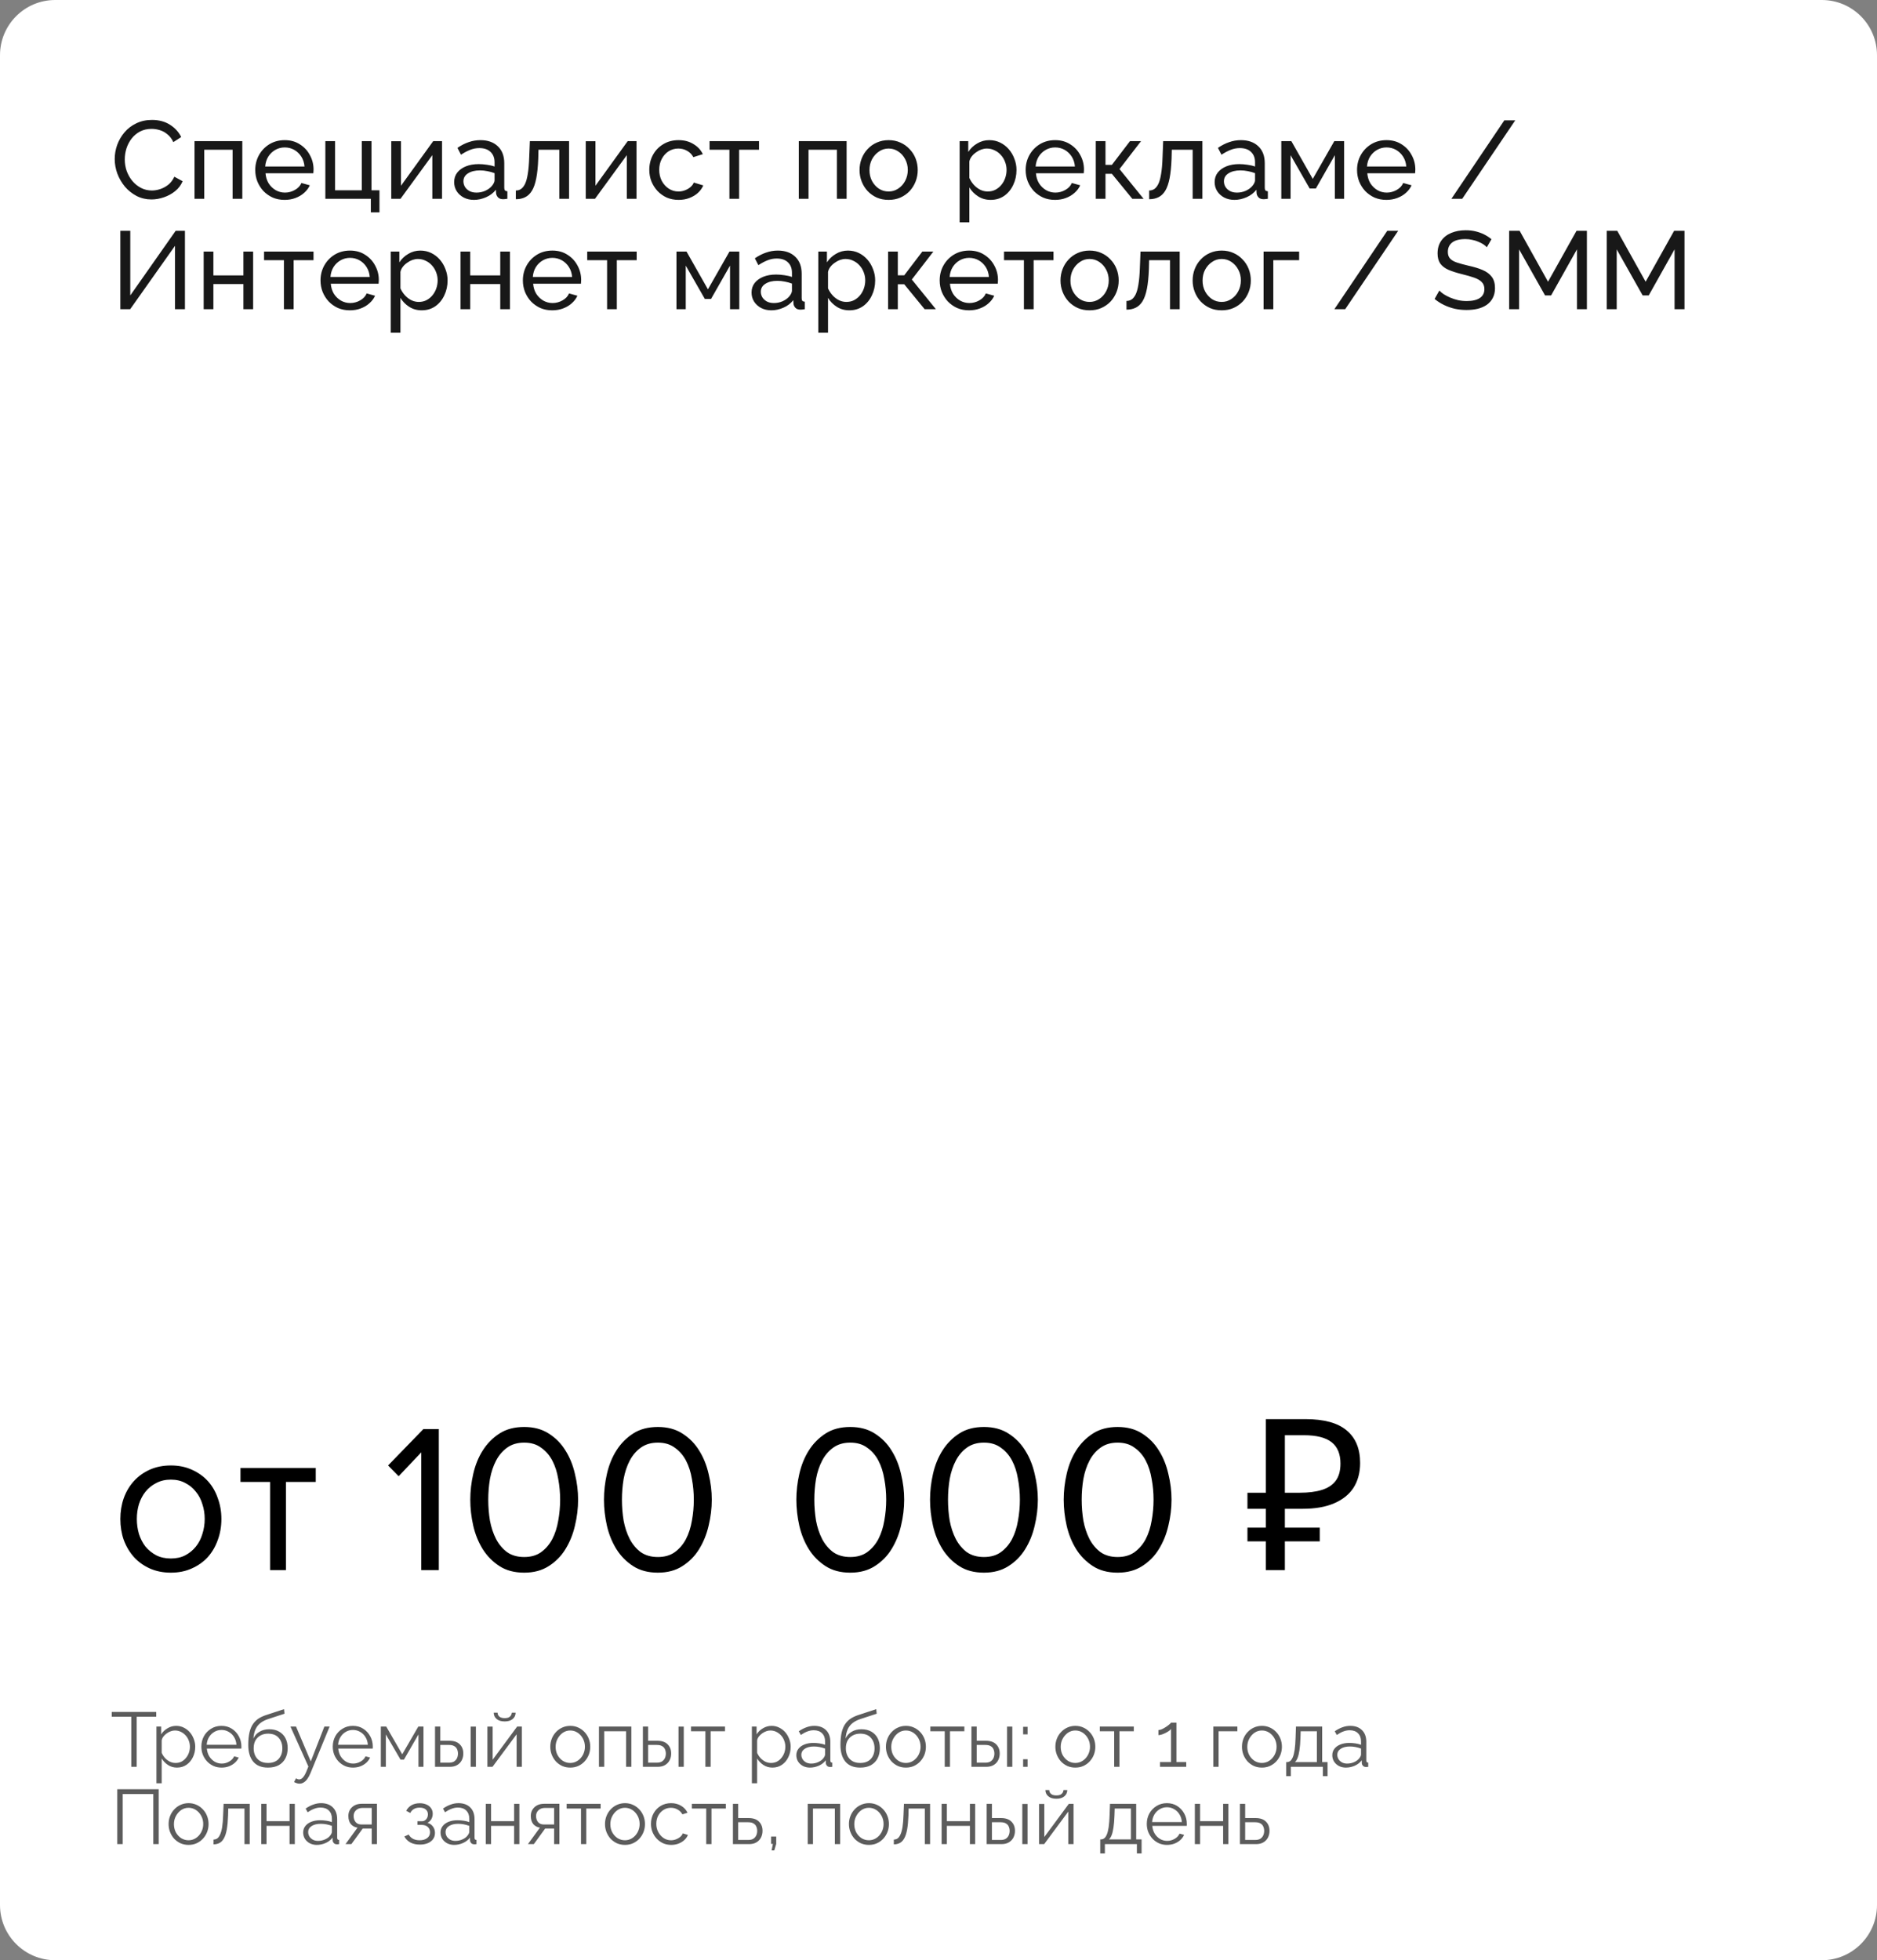 <?xml version="1.0" encoding="UTF-8"?> <svg xmlns="http://www.w3.org/2000/svg" width="340" height="355" viewBox="0 0 340 355" fill="none"><rect x="0" y="0" width="340" height="355" fill="#808080" stroke="none"/><g clip-path="url(#clip0_7_64)"><path d="M330 0H10C4.477 0 0 4.477 0 10V345C0 350.523 4.477 355 10 355H330C335.523 355 340 350.523 340 345V10C340 4.477 335.523 0 330 0Z" fill="white"></path><path d="M20.78 28.8C20.78 27.933 20.927 27.087 21.22 26.26C21.527 25.42 21.967 24.66 22.54 23.98C23.127 23.287 23.84 22.74 24.68 22.34C25.52 21.927 26.473 21.72 27.54 21.72C28.807 21.72 29.893 22.013 30.8 22.6C31.707 23.173 32.38 23.913 32.82 24.82L31.4 25.74C31.12 25.14 30.76 24.667 30.32 24.32C29.893 23.96 29.427 23.707 28.92 23.56C28.427 23.413 27.94 23.34 27.46 23.34C26.673 23.34 25.973 23.5 25.36 23.82C24.76 24.14 24.253 24.567 23.84 25.1C23.427 25.633 23.113 26.233 22.9 26.9C22.7 27.553 22.6 28.213 22.6 28.88C22.6 29.613 22.72 30.32 22.96 31C23.213 31.68 23.56 32.28 24 32.8C24.44 33.32 24.96 33.733 25.56 34.04C26.16 34.347 26.813 34.5 27.52 34.5C28.013 34.5 28.52 34.413 29.04 34.24C29.56 34.067 30.047 33.8 30.5 33.44C30.953 33.067 31.313 32.587 31.58 32L33.08 32.82C32.787 33.527 32.333 34.127 31.72 34.62C31.107 35.113 30.42 35.487 29.66 35.74C28.913 35.993 28.173 36.12 27.44 36.12C26.467 36.12 25.573 35.913 24.76 35.5C23.947 35.073 23.24 34.513 22.64 33.82C22.053 33.113 21.593 32.327 21.26 31.46C20.94 30.58 20.78 29.693 20.78 28.8ZM35.233 36V25.56H43.893V36H42.133V27.12H36.993V36H35.233ZM51.557 36.2C50.77 36.2 50.05 36.06 49.397 35.78C48.757 35.487 48.197 35.093 47.717 34.6C47.251 34.093 46.884 33.513 46.617 32.86C46.364 32.207 46.237 31.513 46.237 30.78C46.237 29.793 46.464 28.893 46.917 28.08C47.37 27.267 47.997 26.613 48.797 26.12C49.611 25.627 50.537 25.38 51.577 25.38C52.63 25.38 53.544 25.633 54.317 26.14C55.104 26.633 55.711 27.287 56.137 28.1C56.577 28.9 56.797 29.767 56.797 30.7C56.797 30.833 56.791 30.967 56.777 31.1C56.777 31.22 56.77 31.313 56.757 31.38H48.097C48.151 32.06 48.337 32.667 48.657 33.2C48.99 33.72 49.417 34.133 49.937 34.44C50.457 34.733 51.017 34.88 51.617 34.88C52.257 34.88 52.857 34.72 53.417 34.4C53.99 34.08 54.384 33.66 54.597 33.14L56.117 33.56C55.891 34.067 55.55 34.52 55.097 34.92C54.657 35.32 54.13 35.633 53.517 35.86C52.917 36.087 52.264 36.2 51.557 36.2ZM48.037 30.16H55.157C55.104 29.48 54.91 28.88 54.577 28.36C54.244 27.84 53.817 27.433 53.297 27.14C52.777 26.847 52.204 26.7 51.577 26.7C50.964 26.7 50.397 26.847 49.877 27.14C49.357 27.433 48.931 27.84 48.597 28.36C48.277 28.88 48.09 29.48 48.037 30.16ZM67.174 38.46V36H58.934V25.56H60.694V34.46H65.534V25.56H67.294V34.46H68.734V38.46H67.174ZM70.872 36V25.58H72.632V33.64L78.472 25.56H80.072V36H78.312V28.1L72.552 36H70.872ZM82.264 32.98C82.264 32.313 82.451 31.74 82.824 31.26C83.211 30.767 83.737 30.387 84.404 30.12C85.071 29.853 85.844 29.72 86.724 29.72C87.191 29.72 87.684 29.76 88.204 29.84C88.724 29.907 89.184 30.013 89.584 30.16V29.4C89.584 28.6 89.344 27.973 88.864 27.52C88.384 27.053 87.704 26.82 86.824 26.82C86.251 26.82 85.697 26.927 85.164 27.14C84.644 27.34 84.091 27.633 83.504 28.02L82.864 26.78C83.544 26.313 84.224 25.967 84.904 25.74C85.584 25.5 86.291 25.38 87.024 25.38C88.357 25.38 89.411 25.753 90.184 26.5C90.957 27.233 91.344 28.26 91.344 29.58V34C91.344 34.213 91.384 34.373 91.464 34.48C91.557 34.573 91.704 34.627 91.904 34.64V36C91.731 36.027 91.577 36.047 91.444 36.06C91.324 36.073 91.224 36.08 91.144 36.08C90.731 36.08 90.417 35.967 90.204 35.74C90.004 35.513 89.891 35.273 89.864 35.02L89.824 34.36C89.371 34.947 88.777 35.4 88.044 35.72C87.311 36.04 86.584 36.2 85.864 36.2C85.171 36.2 84.551 36.06 84.004 35.78C83.457 35.487 83.031 35.1 82.724 34.62C82.417 34.127 82.264 33.58 82.264 32.98ZM89.064 33.72C89.224 33.533 89.351 33.347 89.444 33.16C89.537 32.96 89.584 32.793 89.584 32.66V31.36C89.171 31.2 88.737 31.08 88.284 31C87.831 30.907 87.384 30.86 86.944 30.86C86.051 30.86 85.324 31.04 84.764 31.4C84.217 31.747 83.944 32.227 83.944 32.84C83.944 33.173 84.031 33.5 84.204 33.82C84.391 34.127 84.657 34.38 85.004 34.58C85.364 34.78 85.804 34.88 86.324 34.88C86.871 34.88 87.391 34.773 87.884 34.56C88.377 34.333 88.771 34.053 89.064 33.72ZM93.438 36.08V34.5C93.785 34.5 94.092 34.413 94.358 34.24C94.638 34.053 94.885 33.747 95.098 33.32C95.312 32.88 95.478 32.28 95.598 31.52C95.732 30.747 95.818 29.767 95.858 28.58L95.978 25.56H103.078V36H101.318V27.12H97.538L97.498 28.74C97.445 30.167 97.325 31.353 97.138 32.3C96.952 33.247 96.692 33.993 96.358 34.54C96.025 35.087 95.612 35.48 95.118 35.72C94.638 35.96 94.078 36.08 93.438 36.08ZM106.101 36V25.58H107.861V33.64L113.701 25.56H115.301V36H113.541V28.1L107.781 36H106.101ZM122.933 36.2C122.146 36.2 121.426 36.06 120.773 35.78C120.133 35.487 119.573 35.087 119.093 34.58C118.626 34.073 118.26 33.493 117.993 32.84C117.74 32.187 117.613 31.493 117.613 30.76C117.613 29.773 117.833 28.873 118.273 28.06C118.713 27.247 119.333 26.6 120.133 26.12C120.933 25.627 121.86 25.38 122.913 25.38C123.94 25.38 124.833 25.613 125.593 26.08C126.366 26.533 126.94 27.147 127.313 27.92L125.593 28.46C125.326 27.967 124.953 27.587 124.473 27.32C123.993 27.04 123.46 26.9 122.873 26.9C122.233 26.9 121.646 27.067 121.113 27.4C120.593 27.733 120.18 28.193 119.873 28.78C119.566 29.353 119.413 30.013 119.413 30.76C119.413 31.493 119.566 32.16 119.873 32.76C120.193 33.347 120.613 33.813 121.133 34.16C121.666 34.507 122.253 34.68 122.893 34.68C123.306 34.68 123.7 34.607 124.073 34.46C124.46 34.313 124.793 34.12 125.073 33.88C125.366 33.627 125.566 33.353 125.673 33.06L127.393 33.58C127.18 34.087 126.853 34.54 126.413 34.94C125.986 35.327 125.473 35.633 124.873 35.86C124.286 36.087 123.64 36.2 122.933 36.2ZM132.127 36V27.12H128.527V25.56H137.487V27.12H133.887V36H132.127ZM144.694 36V25.56H153.354V36H151.594V27.12H146.454V36H144.694ZM160.958 36.2C160.171 36.2 159.458 36.06 158.818 35.78C158.178 35.487 157.625 35.093 157.158 34.6C156.691 34.093 156.331 33.513 156.078 32.86C155.825 32.207 155.698 31.52 155.698 30.8C155.698 30.067 155.825 29.373 156.078 28.72C156.331 28.067 156.691 27.493 157.158 27C157.625 26.493 158.178 26.1 158.818 25.82C159.471 25.527 160.185 25.38 160.958 25.38C161.745 25.38 162.458 25.527 163.098 25.82C163.738 26.1 164.291 26.493 164.758 27C165.238 27.493 165.605 28.067 165.858 28.72C166.111 29.373 166.238 30.067 166.238 30.8C166.238 31.52 166.111 32.207 165.858 32.86C165.605 33.513 165.245 34.093 164.778 34.6C164.311 35.093 163.751 35.487 163.098 35.78C162.458 36.06 161.745 36.2 160.958 36.2ZM157.498 30.82C157.498 31.54 157.651 32.193 157.958 32.78C158.278 33.367 158.698 33.833 159.218 34.18C159.738 34.513 160.318 34.68 160.958 34.68C161.598 34.68 162.178 34.507 162.698 34.16C163.231 33.813 163.651 33.347 163.958 32.76C164.278 32.16 164.438 31.5 164.438 30.78C164.438 30.06 164.278 29.407 163.958 28.82C163.651 28.233 163.231 27.767 162.698 27.42C162.178 27.073 161.598 26.9 160.958 26.9C160.318 26.9 159.738 27.08 159.218 27.44C158.698 27.787 158.278 28.253 157.958 28.84C157.651 29.427 157.498 30.087 157.498 30.82ZM179.449 36.2C178.596 36.2 177.836 35.987 177.169 35.56C176.503 35.133 175.976 34.593 175.589 33.94V40.26H173.829V25.56H175.389V27.52C175.803 26.88 176.343 26.367 177.009 25.98C177.676 25.58 178.403 25.38 179.189 25.38C179.909 25.38 180.569 25.527 181.169 25.82C181.769 26.113 182.289 26.513 182.729 27.02C183.169 27.527 183.509 28.107 183.749 28.76C184.003 29.4 184.129 30.073 184.129 30.78C184.129 31.767 183.929 32.673 183.529 33.5C183.143 34.327 182.596 34.987 181.889 35.48C181.183 35.96 180.369 36.2 179.449 36.2ZM178.909 34.68C179.429 34.68 179.896 34.573 180.309 34.36C180.736 34.133 181.096 33.84 181.389 33.48C181.696 33.107 181.929 32.687 182.089 32.22C182.249 31.753 182.329 31.273 182.329 30.78C182.329 30.26 182.236 29.767 182.049 29.3C181.876 28.833 181.623 28.42 181.289 28.06C180.969 27.7 180.589 27.42 180.149 27.22C179.723 27.007 179.256 26.9 178.749 26.9C178.429 26.9 178.096 26.96 177.749 27.08C177.416 27.2 177.096 27.373 176.789 27.6C176.483 27.813 176.223 28.06 176.009 28.34C175.796 28.62 175.656 28.92 175.589 29.24V32.22C175.789 32.673 176.056 33.087 176.389 33.46C176.723 33.833 177.109 34.133 177.549 34.36C177.989 34.573 178.443 34.68 178.909 34.68ZM191.11 36.2C190.324 36.2 189.604 36.06 188.95 35.78C188.31 35.487 187.75 35.093 187.27 34.6C186.804 34.093 186.437 33.513 186.17 32.86C185.917 32.207 185.79 31.513 185.79 30.78C185.79 29.793 186.017 28.893 186.47 28.08C186.924 27.267 187.55 26.613 188.35 26.12C189.164 25.627 190.09 25.38 191.13 25.38C192.184 25.38 193.097 25.633 193.87 26.14C194.657 26.633 195.264 27.287 195.69 28.1C196.13 28.9 196.35 29.767 196.35 30.7C196.35 30.833 196.344 30.967 196.33 31.1C196.33 31.22 196.324 31.313 196.31 31.38H187.65C187.704 32.06 187.89 32.667 188.21 33.2C188.544 33.72 188.97 34.133 189.49 34.44C190.01 34.733 190.57 34.88 191.17 34.88C191.81 34.88 192.41 34.72 192.97 34.4C193.544 34.08 193.937 33.66 194.15 33.14L195.67 33.56C195.444 34.067 195.104 34.52 194.65 34.92C194.21 35.32 193.684 35.633 193.07 35.86C192.47 36.087 191.817 36.2 191.11 36.2ZM187.59 30.16H194.71C194.657 29.48 194.464 28.88 194.13 28.36C193.797 27.84 193.37 27.433 192.85 27.14C192.33 26.847 191.757 26.7 191.13 26.7C190.517 26.7 189.95 26.847 189.43 27.14C188.91 27.433 188.484 27.84 188.15 28.36C187.83 28.88 187.644 29.48 187.59 30.16ZM198.487 36V25.56H200.247V29.86H201.407L204.687 25.56H206.687L202.787 30.62L207.147 36H205.107L201.407 31.48H200.247V36H198.487ZM208.158 36.08V34.5C208.504 34.5 208.811 34.413 209.078 34.24C209.358 34.053 209.604 33.747 209.818 33.32C210.031 32.88 210.198 32.28 210.318 31.52C210.451 30.747 210.538 29.767 210.578 28.58L210.698 25.56H217.798V36H216.038V27.12H212.258L212.218 28.74C212.164 30.167 212.044 31.353 211.858 32.3C211.671 33.247 211.411 33.993 211.078 34.54C210.744 35.087 210.331 35.48 209.838 35.72C209.358 35.96 208.798 36.08 208.158 36.08ZM220.02 32.98C220.02 32.313 220.207 31.74 220.58 31.26C220.967 30.767 221.494 30.387 222.16 30.12C222.827 29.853 223.6 29.72 224.48 29.72C224.947 29.72 225.44 29.76 225.96 29.84C226.48 29.907 226.94 30.013 227.34 30.16V29.4C227.34 28.6 227.1 27.973 226.62 27.52C226.14 27.053 225.46 26.82 224.58 26.82C224.007 26.82 223.454 26.927 222.92 27.14C222.4 27.34 221.847 27.633 221.26 28.02L220.62 26.78C221.3 26.313 221.98 25.967 222.66 25.74C223.34 25.5 224.047 25.38 224.78 25.38C226.114 25.38 227.167 25.753 227.94 26.5C228.714 27.233 229.1 28.26 229.1 29.58V34C229.1 34.213 229.14 34.373 229.22 34.48C229.314 34.573 229.46 34.627 229.66 34.64V36C229.487 36.027 229.334 36.047 229.2 36.06C229.08 36.073 228.98 36.08 228.9 36.08C228.487 36.08 228.174 35.967 227.96 35.74C227.76 35.513 227.647 35.273 227.62 35.02L227.58 34.36C227.127 34.947 226.534 35.4 225.8 35.72C225.067 36.04 224.34 36.2 223.62 36.2C222.927 36.2 222.307 36.06 221.76 35.78C221.214 35.487 220.787 35.1 220.48 34.62C220.174 34.127 220.02 33.58 220.02 32.98ZM226.82 33.72C226.98 33.533 227.107 33.347 227.2 33.16C227.294 32.96 227.34 32.793 227.34 32.66V31.36C226.927 31.2 226.494 31.08 226.04 31C225.587 30.907 225.14 30.86 224.7 30.86C223.807 30.86 223.08 31.04 222.52 31.4C221.974 31.747 221.7 32.227 221.7 32.84C221.7 33.173 221.787 33.5 221.96 33.82C222.147 34.127 222.414 34.38 222.76 34.58C223.12 34.78 223.56 34.88 224.08 34.88C224.627 34.88 225.147 34.773 225.64 34.56C226.134 34.333 226.527 34.053 226.82 33.72ZM232.095 36V25.56H233.915L237.795 32.4L241.695 25.56H243.475V36H241.795V28.1L238.355 34.14H237.235L233.775 28.1V36H232.095ZM251.134 36.2C250.347 36.2 249.627 36.06 248.974 35.78C248.334 35.487 247.774 35.093 247.294 34.6C246.827 34.093 246.46 33.513 246.194 32.86C245.94 32.207 245.814 31.513 245.814 30.78C245.814 29.793 246.04 28.893 246.494 28.08C246.947 27.267 247.574 26.613 248.374 26.12C249.187 25.627 250.114 25.38 251.154 25.38C252.207 25.38 253.12 25.633 253.894 26.14C254.68 26.633 255.287 27.287 255.714 28.1C256.154 28.9 256.374 29.767 256.374 30.7C256.374 30.833 256.367 30.967 256.354 31.1C256.354 31.22 256.347 31.313 256.334 31.38H247.674C247.727 32.06 247.914 32.667 248.234 33.2C248.567 33.72 248.994 34.133 249.514 34.44C250.034 34.733 250.594 34.88 251.194 34.88C251.834 34.88 252.434 34.72 252.994 34.4C253.567 34.08 253.96 33.66 254.174 33.14L255.694 33.56C255.467 34.067 255.127 34.52 254.674 34.92C254.234 35.32 253.707 35.633 253.094 35.86C252.494 36.087 251.84 36.2 251.134 36.2ZM247.614 30.16H254.734C254.68 29.48 254.487 28.88 254.154 28.36C253.82 27.84 253.394 27.433 252.874 27.14C252.354 26.847 251.78 26.7 251.154 26.7C250.54 26.7 249.974 26.847 249.454 27.14C248.934 27.433 248.507 27.84 248.174 28.36C247.854 28.88 247.667 29.48 247.614 30.16ZM274.469 21.8L264.869 36H262.909L272.489 21.8H274.469ZM21.8 56V41.8H23.6V53.5L31.82 41.8H33.5V56H31.7V44.52L23.58 56H21.8ZM36.893 56V45.56H38.653V49.88H44.093V45.56H45.853V56H44.093V51.44H38.653V56H36.893ZM51.43 56V47.12H47.83V45.56H56.79V47.12H53.19V56H51.43ZM63.378 56.2C62.592 56.2 61.872 56.06 61.218 55.78C60.578 55.487 60.018 55.093 59.538 54.6C59.072 54.093 58.705 53.513 58.438 52.86C58.185 52.207 58.058 51.513 58.058 50.78C58.058 49.793 58.285 48.893 58.738 48.08C59.192 47.267 59.818 46.613 60.618 46.12C61.432 45.627 62.358 45.38 63.398 45.38C64.452 45.38 65.365 45.633 66.138 46.14C66.925 46.633 67.532 47.287 67.958 48.1C68.398 48.9 68.618 49.767 68.618 50.7C68.618 50.833 68.612 50.967 68.598 51.1C68.598 51.22 68.592 51.313 68.578 51.38H59.918C59.972 52.06 60.158 52.667 60.478 53.2C60.812 53.72 61.238 54.133 61.758 54.44C62.278 54.733 62.838 54.88 63.438 54.88C64.078 54.88 64.678 54.72 65.238 54.4C65.812 54.08 66.205 53.66 66.418 53.14L67.938 53.56C67.712 54.067 67.372 54.52 66.918 54.92C66.478 55.32 65.952 55.633 65.338 55.86C64.738 56.087 64.085 56.2 63.378 56.2ZM59.858 50.16H66.978C66.925 49.48 66.732 48.88 66.398 48.36C66.065 47.84 65.638 47.433 65.118 47.14C64.598 46.847 64.025 46.7 63.398 46.7C62.785 46.7 62.218 46.847 61.698 47.14C61.178 47.433 60.752 47.84 60.418 48.36C60.098 48.88 59.912 49.48 59.858 50.16ZM76.395 56.2C75.541 56.2 74.781 55.987 74.115 55.56C73.448 55.133 72.921 54.593 72.535 53.94V60.26H70.775V45.56H72.335V47.52C72.748 46.88 73.288 46.367 73.955 45.98C74.621 45.58 75.348 45.38 76.135 45.38C76.855 45.38 77.515 45.527 78.115 45.82C78.715 46.113 79.235 46.513 79.675 47.02C80.115 47.527 80.455 48.107 80.695 48.76C80.948 49.4 81.075 50.073 81.075 50.78C81.075 51.767 80.875 52.673 80.475 53.5C80.088 54.327 79.541 54.987 78.835 55.48C78.128 55.96 77.315 56.2 76.395 56.2ZM75.855 54.68C76.375 54.68 76.841 54.573 77.255 54.36C77.681 54.133 78.041 53.84 78.335 53.48C78.641 53.107 78.875 52.687 79.035 52.22C79.195 51.753 79.275 51.273 79.275 50.78C79.275 50.26 79.181 49.767 78.995 49.3C78.821 48.833 78.568 48.42 78.235 48.06C77.915 47.7 77.535 47.42 77.095 47.22C76.668 47.007 76.201 46.9 75.695 46.9C75.375 46.9 75.041 46.96 74.695 47.08C74.361 47.2 74.041 47.373 73.735 47.6C73.428 47.813 73.168 48.06 72.955 48.34C72.741 48.62 72.601 48.92 72.535 49.24V52.22C72.735 52.673 73.001 53.087 73.335 53.46C73.668 53.833 74.055 54.133 74.495 54.36C74.935 54.573 75.388 54.68 75.855 54.68ZM83.416 56V45.56H85.176V49.88H90.616V45.56H92.376V56H90.616V51.44H85.176V56H83.416ZM100.033 56.2C99.246 56.2 98.526 56.06 97.873 55.78C97.233 55.487 96.673 55.093 96.193 54.6C95.726 54.093 95.36 53.513 95.093 52.86C94.84 52.207 94.713 51.513 94.713 50.78C94.713 49.793 94.94 48.893 95.393 48.08C95.846 47.267 96.473 46.613 97.273 46.12C98.086 45.627 99.013 45.38 100.053 45.38C101.106 45.38 102.02 45.633 102.793 46.14C103.58 46.633 104.186 47.287 104.613 48.1C105.053 48.9 105.273 49.767 105.273 50.7C105.273 50.833 105.266 50.967 105.253 51.1C105.253 51.22 105.246 51.313 105.233 51.38H96.573C96.626 52.06 96.813 52.667 97.133 53.2C97.466 53.72 97.893 54.133 98.413 54.44C98.933 54.733 99.493 54.88 100.093 54.88C100.733 54.88 101.333 54.72 101.893 54.4C102.466 54.08 102.86 53.66 103.073 53.14L104.593 53.56C104.366 54.067 104.026 54.52 103.573 54.92C103.133 55.32 102.606 55.633 101.993 55.86C101.393 56.087 100.74 56.2 100.033 56.2ZM96.513 50.16H103.633C103.58 49.48 103.386 48.88 103.053 48.36C102.72 47.84 102.293 47.433 101.773 47.14C101.253 46.847 100.68 46.7 100.053 46.7C99.44 46.7 98.873 46.847 98.353 47.14C97.833 47.433 97.406 47.84 97.073 48.36C96.753 48.88 96.566 49.48 96.513 50.16ZM109.969 56V47.12H106.369V45.56H115.329V47.12H111.729V56H109.969ZM122.536 56V45.56H124.356L128.236 52.4L132.136 45.56H133.916V56H132.236V48.1L128.796 54.14H127.676L124.216 48.1V56H122.536ZM136.135 52.98C136.135 52.313 136.322 51.74 136.695 51.26C137.082 50.767 137.608 50.387 138.275 50.12C138.942 49.853 139.715 49.72 140.595 49.72C141.062 49.72 141.555 49.76 142.075 49.84C142.595 49.907 143.055 50.013 143.455 50.16V49.4C143.455 48.6 143.215 47.973 142.735 47.52C142.255 47.053 141.575 46.82 140.695 46.82C140.122 46.82 139.568 46.927 139.035 47.14C138.515 47.34 137.962 47.633 137.375 48.02L136.735 46.78C137.415 46.313 138.095 45.967 138.775 45.74C139.455 45.5 140.162 45.38 140.895 45.38C142.228 45.38 143.282 45.753 144.055 46.5C144.828 47.233 145.215 48.26 145.215 49.58V54C145.215 54.213 145.255 54.373 145.335 54.48C145.428 54.573 145.575 54.627 145.775 54.64V56C145.602 56.027 145.448 56.047 145.315 56.06C145.195 56.073 145.095 56.08 145.015 56.08C144.602 56.08 144.288 55.967 144.075 55.74C143.875 55.513 143.762 55.273 143.735 55.02L143.695 54.36C143.242 54.947 142.648 55.4 141.915 55.72C141.182 56.04 140.455 56.2 139.735 56.2C139.042 56.2 138.422 56.06 137.875 55.78C137.328 55.487 136.902 55.1 136.595 54.62C136.288 54.127 136.135 53.58 136.135 52.98ZM142.935 53.72C143.095 53.533 143.222 53.347 143.315 53.16C143.408 52.96 143.455 52.793 143.455 52.66V51.36C143.042 51.2 142.608 51.08 142.155 51C141.702 50.907 141.255 50.86 140.815 50.86C139.922 50.86 139.195 51.04 138.635 51.4C138.088 51.747 137.815 52.227 137.815 52.84C137.815 53.173 137.902 53.5 138.075 53.82C138.262 54.127 138.528 54.38 138.875 54.58C139.235 54.78 139.675 54.88 140.195 54.88C140.742 54.88 141.262 54.773 141.755 54.56C142.248 54.333 142.642 54.053 142.935 53.72ZM153.849 56.2C152.996 56.2 152.236 55.987 151.569 55.56C150.903 55.133 150.376 54.593 149.989 53.94V60.26H148.229V45.56H149.789V47.52C150.203 46.88 150.743 46.367 151.409 45.98C152.076 45.58 152.803 45.38 153.589 45.38C154.309 45.38 154.969 45.527 155.569 45.82C156.169 46.113 156.689 46.513 157.129 47.02C157.569 47.527 157.909 48.107 158.149 48.76C158.403 49.4 158.529 50.073 158.529 50.78C158.529 51.767 158.329 52.673 157.929 53.5C157.543 54.327 156.996 54.987 156.289 55.48C155.583 55.96 154.769 56.2 153.849 56.2ZM153.309 54.68C153.829 54.68 154.296 54.573 154.709 54.36C155.136 54.133 155.496 53.84 155.789 53.48C156.096 53.107 156.329 52.687 156.489 52.22C156.649 51.753 156.729 51.273 156.729 50.78C156.729 50.26 156.636 49.767 156.449 49.3C156.276 48.833 156.023 48.42 155.689 48.06C155.369 47.7 154.989 47.42 154.549 47.22C154.123 47.007 153.656 46.9 153.149 46.9C152.829 46.9 152.496 46.96 152.149 47.08C151.816 47.2 151.496 47.373 151.189 47.6C150.883 47.813 150.623 48.06 150.409 48.34C150.196 48.62 150.056 48.92 149.989 49.24V52.22C150.189 52.673 150.456 53.087 150.789 53.46C151.123 53.833 151.509 54.133 151.949 54.36C152.389 54.573 152.843 54.68 153.309 54.68ZM160.87 56V45.56H162.63V49.86H163.79L167.07 45.56H169.07L165.17 50.62L169.53 56H167.49L163.79 51.48H162.63V56H160.87ZM175.535 56.2C174.748 56.2 174.028 56.06 173.375 55.78C172.735 55.487 172.175 55.093 171.695 54.6C171.228 54.093 170.861 53.513 170.595 52.86C170.341 52.207 170.215 51.513 170.215 50.78C170.215 49.793 170.441 48.893 170.895 48.08C171.348 47.267 171.975 46.613 172.775 46.12C173.588 45.627 174.515 45.38 175.555 45.38C176.608 45.38 177.521 45.633 178.295 46.14C179.081 46.633 179.688 47.287 180.115 48.1C180.555 48.9 180.775 49.767 180.775 50.7C180.775 50.833 180.768 50.967 180.755 51.1C180.755 51.22 180.748 51.313 180.735 51.38H172.075C172.128 52.06 172.315 52.667 172.635 53.2C172.968 53.72 173.395 54.133 173.915 54.44C174.435 54.733 174.995 54.88 175.595 54.88C176.235 54.88 176.835 54.72 177.395 54.4C177.968 54.08 178.361 53.66 178.575 53.14L180.095 53.56C179.868 54.067 179.528 54.52 179.075 54.92C178.635 55.32 178.108 55.633 177.495 55.86C176.895 56.087 176.241 56.2 175.535 56.2ZM172.015 50.16H179.135C179.081 49.48 178.888 48.88 178.555 48.36C178.221 47.84 177.795 47.433 177.275 47.14C176.755 46.847 176.181 46.7 175.555 46.7C174.941 46.7 174.375 46.847 173.855 47.14C173.335 47.433 172.908 47.84 172.575 48.36C172.255 48.88 172.068 49.48 172.015 50.16ZM185.471 56V47.12H181.871V45.56H190.831V47.12H187.231V56H185.471ZM197.359 56.2C196.572 56.2 195.859 56.06 195.219 55.78C194.579 55.487 194.026 55.093 193.559 54.6C193.092 54.093 192.732 53.513 192.479 52.86C192.226 52.207 192.099 51.52 192.099 50.8C192.099 50.067 192.226 49.373 192.479 48.72C192.732 48.067 193.092 47.493 193.559 47C194.026 46.493 194.579 46.1 195.219 45.82C195.872 45.527 196.586 45.38 197.359 45.38C198.146 45.38 198.859 45.527 199.499 45.82C200.139 46.1 200.692 46.493 201.159 47C201.639 47.493 202.006 48.067 202.259 48.72C202.512 49.373 202.639 50.067 202.639 50.8C202.639 51.52 202.512 52.207 202.259 52.86C202.006 53.513 201.646 54.093 201.179 54.6C200.712 55.093 200.152 55.487 199.499 55.78C198.859 56.06 198.146 56.2 197.359 56.2ZM193.899 50.82C193.899 51.54 194.052 52.193 194.359 52.78C194.679 53.367 195.099 53.833 195.619 54.18C196.139 54.513 196.719 54.68 197.359 54.68C197.999 54.68 198.579 54.507 199.099 54.16C199.632 53.813 200.052 53.347 200.359 52.76C200.679 52.16 200.839 51.5 200.839 50.78C200.839 50.06 200.679 49.407 200.359 48.82C200.052 48.233 199.632 47.767 199.099 47.42C198.579 47.073 197.999 46.9 197.359 46.9C196.719 46.9 196.139 47.08 195.619 47.44C195.099 47.787 194.679 48.253 194.359 48.84C194.052 49.427 193.899 50.087 193.899 50.82ZM204.052 56.08V54.5C204.398 54.5 204.705 54.413 204.972 54.24C205.252 54.053 205.498 53.747 205.712 53.32C205.925 52.88 206.092 52.28 206.212 51.52C206.345 50.747 206.432 49.767 206.472 48.58L206.592 45.56H213.692V56H211.932V47.12H208.152L208.112 48.74C208.058 50.167 207.938 51.353 207.752 52.3C207.565 53.247 207.305 53.993 206.972 54.54C206.638 55.087 206.225 55.48 205.732 55.72C205.252 55.96 204.692 56.08 204.052 56.08ZM221.294 56.2C220.507 56.2 219.794 56.06 219.154 55.78C218.514 55.487 217.961 55.093 217.494 54.6C217.027 54.093 216.667 53.513 216.414 52.86C216.161 52.207 216.034 51.52 216.034 50.8C216.034 50.067 216.161 49.373 216.414 48.72C216.667 48.067 217.027 47.493 217.494 47C217.961 46.493 218.514 46.1 219.154 45.82C219.807 45.527 220.521 45.38 221.294 45.38C222.081 45.38 222.794 45.527 223.434 45.82C224.074 46.1 224.627 46.493 225.094 47C225.574 47.493 225.941 48.067 226.194 48.72C226.447 49.373 226.574 50.067 226.574 50.8C226.574 51.52 226.447 52.207 226.194 52.86C225.941 53.513 225.581 54.093 225.114 54.6C224.647 55.093 224.087 55.487 223.434 55.78C222.794 56.06 222.081 56.2 221.294 56.2ZM217.834 50.82C217.834 51.54 217.987 52.193 218.294 52.78C218.614 53.367 219.034 53.833 219.554 54.18C220.074 54.513 220.654 54.68 221.294 54.68C221.934 54.68 222.514 54.507 223.034 54.16C223.567 53.813 223.987 53.347 224.294 52.76C224.614 52.16 224.774 51.5 224.774 50.78C224.774 50.06 224.614 49.407 224.294 48.82C223.987 48.233 223.567 47.767 223.034 47.42C222.514 47.073 221.934 46.9 221.294 46.9C220.654 46.9 220.074 47.08 219.554 47.44C219.034 47.787 218.614 48.253 218.294 48.84C217.987 49.427 217.834 50.087 217.834 50.82ZM228.887 56V45.56H235.327V47.12H230.647V56H228.887ZM253.268 41.8L243.668 56H241.708L251.288 41.8H253.268ZM269.323 44.78C269.163 44.593 268.949 44.413 268.683 44.24C268.416 44.067 268.116 43.913 267.783 43.78C267.449 43.633 267.083 43.52 266.683 43.44C266.296 43.347 265.889 43.3 265.463 43.3C264.369 43.3 263.563 43.507 263.043 43.92C262.523 44.333 262.263 44.9 262.263 45.62C262.263 46.127 262.396 46.527 262.663 46.82C262.929 47.113 263.336 47.353 263.883 47.54C264.443 47.727 265.149 47.92 266.003 48.12C266.989 48.333 267.843 48.593 268.563 48.9C269.283 49.207 269.836 49.62 270.223 50.14C270.609 50.647 270.803 51.327 270.803 52.18C270.803 52.86 270.669 53.453 270.403 53.96C270.149 54.453 269.789 54.867 269.323 55.2C268.856 55.52 268.309 55.76 267.683 55.92C267.056 56.067 266.376 56.14 265.643 56.14C264.923 56.14 264.216 56.067 263.523 55.92C262.843 55.76 262.196 55.533 261.583 55.24C260.969 54.947 260.396 54.58 259.863 54.14L260.723 52.62C260.936 52.847 261.209 53.073 261.543 53.3C261.889 53.513 262.276 53.713 262.703 53.9C263.143 54.087 263.616 54.24 264.123 54.36C264.629 54.467 265.149 54.52 265.683 54.52C266.696 54.52 267.483 54.34 268.043 53.98C268.603 53.607 268.883 53.067 268.883 52.36C268.883 51.827 268.723 51.4 268.403 51.08C268.096 50.76 267.636 50.493 267.023 50.28C266.409 50.067 265.663 49.853 264.783 49.64C263.823 49.4 263.016 49.14 262.363 48.86C261.709 48.567 261.216 48.187 260.883 47.72C260.563 47.253 260.403 46.647 260.403 45.9C260.403 44.993 260.623 44.227 261.063 43.6C261.503 42.973 262.109 42.5 262.883 42.18C263.656 41.86 264.529 41.7 265.503 41.7C266.143 41.7 266.736 41.767 267.283 41.9C267.843 42.033 268.363 42.22 268.843 42.46C269.323 42.7 269.763 42.987 270.163 43.32L269.323 44.78ZM285.65 56V45.16L280.97 53.5H279.87L275.17 45.16V56H273.37V41.8H275.27L280.41 51.02L285.57 41.8H287.45V56H285.65ZM303.331 56V45.16L298.651 53.5H297.551L292.851 45.16V56H291.051V41.8H292.951L298.091 51.02L303.251 41.8H305.131V56H303.331Z" fill="#181818"></path><path opacity="0.7" d="M28.302 310.903H24.76V319.975H23.78V310.903H20.238V310.035H28.302V310.903ZM32.061 320.115C31.454 320.115 30.908 319.956 30.423 319.639C29.947 319.321 29.569 318.929 29.289 318.463V322.957H28.337V312.681H29.191V314.095C29.48 313.637 29.868 313.269 30.353 312.989C30.838 312.699 31.356 312.555 31.907 312.555C32.411 312.555 32.873 312.662 33.293 312.877C33.713 313.082 34.077 313.362 34.385 313.717C34.693 314.071 34.931 314.477 35.099 314.935C35.276 315.383 35.365 315.849 35.365 316.335C35.365 317.016 35.225 317.646 34.945 318.225C34.674 318.794 34.292 319.251 33.797 319.597C33.302 319.942 32.724 320.115 32.061 320.115ZM31.795 319.275C32.196 319.275 32.556 319.195 32.873 319.037C33.19 318.869 33.461 318.645 33.685 318.365C33.918 318.085 34.096 317.772 34.217 317.427C34.338 317.072 34.399 316.708 34.399 316.335C34.399 315.943 34.329 315.569 34.189 315.215C34.058 314.86 33.867 314.547 33.615 314.277C33.363 314.006 33.074 313.791 32.747 313.633C32.42 313.474 32.066 313.395 31.683 313.395C31.44 313.395 31.188 313.441 30.927 313.535C30.666 313.628 30.414 313.763 30.171 313.941C29.938 314.109 29.742 314.3 29.583 314.515C29.424 314.729 29.326 314.958 29.289 315.201V317.441C29.438 317.786 29.639 318.099 29.891 318.379C30.143 318.649 30.432 318.869 30.759 319.037C31.095 319.195 31.44 319.275 31.795 319.275ZM40.128 320.115C39.605 320.115 39.12 320.017 38.672 319.821C38.224 319.615 37.836 319.34 37.51 318.995C37.183 318.64 36.926 318.234 36.74 317.777C36.562 317.319 36.474 316.829 36.474 316.307C36.474 315.625 36.628 315 36.936 314.431C37.253 313.861 37.687 313.409 38.238 313.073C38.788 312.727 39.414 312.555 40.114 312.555C40.832 312.555 41.458 312.727 41.99 313.073C42.531 313.418 42.956 313.875 43.264 314.445C43.572 315.005 43.726 315.621 43.726 316.293C43.726 316.367 43.726 316.442 43.726 316.517C43.726 316.582 43.721 316.633 43.712 316.671H37.468C37.514 317.193 37.659 317.66 37.902 318.071C38.154 318.472 38.476 318.794 38.868 319.037C39.269 319.27 39.703 319.387 40.17 319.387C40.646 319.387 41.094 319.265 41.514 319.023C41.943 318.78 42.242 318.463 42.41 318.071L43.236 318.295C43.086 318.64 42.858 318.953 42.55 319.233C42.242 319.513 41.878 319.732 41.458 319.891C41.047 320.04 40.604 320.115 40.128 320.115ZM37.44 315.985H42.83C42.792 315.453 42.648 314.986 42.396 314.585C42.153 314.183 41.831 313.871 41.43 313.647C41.038 313.413 40.604 313.297 40.128 313.297C39.652 313.297 39.218 313.413 38.826 313.647C38.434 313.871 38.112 314.188 37.86 314.599C37.617 315 37.477 315.462 37.44 315.985ZM48.541 320.115C47.364 320.115 46.473 319.755 45.867 319.037C45.269 318.309 44.971 317.305 44.971 316.027C44.971 315.121 45.045 314.356 45.194 313.731C45.344 313.105 45.563 312.592 45.852 312.191C46.142 311.78 46.496 311.444 46.916 311.183C47.346 310.921 47.836 310.707 48.386 310.539L51.453 309.531L51.536 310.357L48.583 311.323C48.023 311.509 47.556 311.747 47.182 312.037C46.809 312.326 46.515 312.695 46.3 313.143C46.095 313.581 45.96 314.155 45.895 314.865C46.137 314.323 46.511 313.908 47.014 313.619C47.519 313.32 48.102 313.171 48.764 313.171C49.474 313.171 50.076 313.315 50.571 313.605C51.075 313.894 51.457 314.295 51.718 314.809C51.98 315.322 52.111 315.915 52.111 316.587C52.111 317.296 51.971 317.917 51.691 318.449C51.42 318.971 51.019 319.382 50.486 319.681C49.964 319.97 49.315 320.115 48.541 320.115ZM48.541 319.275C49.371 319.275 50.011 319.037 50.459 318.561C50.916 318.075 51.145 317.431 51.145 316.629C51.145 315.845 50.92 315.205 50.472 314.711C50.034 314.216 49.39 313.969 48.541 313.969C48.055 313.969 47.617 314.071 47.224 314.277C46.833 314.482 46.52 314.781 46.286 315.173C46.062 315.565 45.95 316.05 45.95 316.629C45.95 317.133 46.048 317.585 46.245 317.987C46.45 318.388 46.744 318.705 47.127 318.939C47.509 319.163 47.98 319.275 48.541 319.275ZM54.25 323.027C54.092 323.027 53.928 322.999 53.76 322.943C53.602 322.896 53.438 322.826 53.27 322.733L53.62 322.061C53.723 322.117 53.816 322.163 53.9 322.201C53.994 322.238 54.092 322.257 54.194 322.257C54.437 322.257 54.666 322.135 54.88 321.893C55.095 321.65 55.3 321.295 55.496 320.829L55.86 319.919L52.612 312.681H53.62L56.294 318.995L58.758 312.681H59.71L56.238 321.123C56.052 321.561 55.856 321.921 55.65 322.201C55.445 322.481 55.226 322.686 54.992 322.817C54.759 322.957 54.512 323.027 54.25 323.027ZM63.931 320.115C63.408 320.115 62.922 320.017 62.474 319.821C62.026 319.615 61.639 319.34 61.312 318.995C60.986 318.64 60.729 318.234 60.542 317.777C60.365 317.319 60.276 316.829 60.276 316.307C60.276 315.625 60.431 315 60.739 314.431C61.056 313.861 61.49 313.409 62.041 313.073C62.591 312.727 63.217 312.555 63.916 312.555C64.635 312.555 65.26 312.727 65.793 313.073C66.334 313.418 66.758 313.875 67.067 314.445C67.374 315.005 67.528 315.621 67.528 316.293C67.528 316.367 67.528 316.442 67.528 316.517C67.528 316.582 67.524 316.633 67.514 316.671H61.27C61.317 317.193 61.462 317.66 61.705 318.071C61.956 318.472 62.279 318.794 62.67 319.037C63.072 319.27 63.506 319.387 63.972 319.387C64.448 319.387 64.897 319.265 65.317 319.023C65.746 318.78 66.044 318.463 66.213 318.071L67.038 318.295C66.889 318.64 66.66 318.953 66.353 319.233C66.044 319.513 65.68 319.732 65.26 319.891C64.85 320.04 64.406 320.115 63.931 320.115ZM61.242 315.985H66.632C66.595 315.453 66.451 314.986 66.198 314.585C65.956 314.183 65.634 313.871 65.233 313.647C64.841 313.413 64.406 313.297 63.931 313.297C63.455 313.297 63.02 313.413 62.629 313.647C62.236 313.871 61.914 314.188 61.663 314.599C61.42 315 61.28 315.462 61.242 315.985ZM68.983 319.975V312.681H69.963L72.861 317.707L75.773 312.681H76.711V319.975H75.801V314.109L73.169 318.673H72.553L69.893 314.109V319.975H68.983ZM78.8 319.975V312.681H79.752V315.257H81.404C82.234 315.257 82.86 315.471 83.28 315.901C83.709 316.321 83.924 316.876 83.924 317.567C83.924 318.015 83.83 318.421 83.644 318.785C83.457 319.149 83.182 319.438 82.818 319.653C82.463 319.867 82.015 319.975 81.474 319.975H78.8ZM79.752 319.219H81.348C81.73 319.219 82.038 319.144 82.272 318.995C82.505 318.836 82.678 318.635 82.79 318.393C82.902 318.141 82.958 317.87 82.958 317.581C82.958 317.301 82.906 317.044 82.804 316.811C82.71 316.568 82.542 316.377 82.3 316.237C82.066 316.087 81.74 316.013 81.32 316.013H79.752V319.219ZM85.254 319.975V312.695H86.206V319.975H85.254ZM88.288 319.975V312.695H89.24V318.687L93.678 312.681H94.532V319.975H93.58V314.081L89.212 319.975H88.288ZM91.424 311.757C90.789 311.757 90.299 311.607 89.954 311.309C89.609 311.01 89.436 310.632 89.436 310.175H90.136C90.136 310.455 90.239 310.688 90.444 310.875C90.659 311.061 90.985 311.155 91.424 311.155C91.853 311.155 92.166 311.066 92.362 310.889C92.567 310.711 92.684 310.473 92.712 310.175H93.398C93.398 310.632 93.225 311.01 92.88 311.309C92.535 311.607 92.049 311.757 91.424 311.757ZM103.291 320.115C102.768 320.115 102.283 320.017 101.835 319.821C101.396 319.615 101.013 319.34 100.687 318.995C100.369 318.64 100.122 318.239 99.945 317.791C99.767 317.333 99.679 316.853 99.679 316.349C99.679 315.826 99.767 315.341 99.945 314.893C100.122 314.435 100.374 314.034 100.701 313.689C101.027 313.334 101.41 313.059 101.849 312.863C102.297 312.657 102.782 312.555 103.305 312.555C103.827 312.555 104.308 312.657 104.747 312.863C105.185 313.059 105.568 313.334 105.895 313.689C106.221 314.034 106.473 314.435 106.651 314.893C106.828 315.341 106.917 315.826 106.917 316.349C106.917 316.853 106.828 317.333 106.651 317.791C106.473 318.239 106.221 318.64 105.895 318.995C105.577 319.34 105.195 319.615 104.747 319.821C104.308 320.017 103.823 320.115 103.291 320.115ZM100.645 316.363C100.645 316.904 100.761 317.399 100.995 317.847C101.237 318.285 101.559 318.635 101.961 318.897C102.362 319.149 102.805 319.275 103.291 319.275C103.776 319.275 104.219 319.144 104.621 318.883C105.022 318.621 105.344 318.267 105.587 317.819C105.829 317.361 105.951 316.867 105.951 316.335C105.951 315.793 105.829 315.299 105.587 314.851C105.344 314.403 105.022 314.048 104.621 313.787C104.219 313.525 103.776 313.395 103.291 313.395C102.805 313.395 102.362 313.53 101.961 313.801C101.569 314.071 101.251 314.431 101.009 314.879C100.766 315.317 100.645 315.812 100.645 316.363ZM108.495 319.975V312.681H114.361V319.975H113.409V313.535H109.447V319.975H108.495ZM116.452 319.975V312.681H117.404V315.257H119.056C119.887 315.257 120.512 315.471 120.932 315.901C121.361 316.321 121.576 316.876 121.576 317.567C121.576 318.015 121.483 318.421 121.296 318.785C121.109 319.149 120.834 319.438 120.47 319.653C120.115 319.867 119.667 319.975 119.126 319.975H116.452ZM117.404 319.219H119C119.383 319.219 119.691 319.144 119.924 318.995C120.157 318.836 120.33 318.635 120.442 318.393C120.554 318.141 120.61 317.87 120.61 317.581C120.61 317.301 120.559 317.044 120.456 316.811C120.363 316.568 120.195 316.377 119.952 316.237C119.719 316.087 119.392 316.013 118.972 316.013H117.404V319.219ZM122.906 319.975V312.695H123.858V319.975H122.906ZM127.774 319.975V313.535H125.17V312.681H131.33V313.535H128.726V319.975H127.774ZM139.919 320.115C139.312 320.115 138.766 319.956 138.281 319.639C137.805 319.321 137.427 318.929 137.147 318.463V322.957H136.195V312.681H137.049V314.095C137.338 313.637 137.725 313.269 138.211 312.989C138.696 312.699 139.214 312.555 139.765 312.555C140.269 312.555 140.731 312.662 141.151 312.877C141.571 313.082 141.935 313.362 142.243 313.717C142.551 314.071 142.789 314.477 142.957 314.935C143.134 315.383 143.223 315.849 143.223 316.335C143.223 317.016 143.083 317.646 142.803 318.225C142.532 318.794 142.149 319.251 141.655 319.597C141.16 319.942 140.581 320.115 139.919 320.115ZM139.653 319.275C140.054 319.275 140.413 319.195 140.731 319.037C141.048 318.869 141.319 318.645 141.543 318.365C141.776 318.085 141.953 317.772 142.075 317.427C142.196 317.072 142.257 316.708 142.257 316.335C142.257 315.943 142.187 315.569 142.047 315.215C141.916 314.86 141.725 314.547 141.473 314.277C141.221 314.006 140.931 313.791 140.605 313.633C140.278 313.474 139.923 313.395 139.541 313.395C139.298 313.395 139.046 313.441 138.785 313.535C138.523 313.628 138.271 313.763 138.029 313.941C137.795 314.109 137.599 314.3 137.441 314.515C137.282 314.729 137.184 314.958 137.147 315.201V317.441C137.296 317.786 137.497 318.099 137.749 318.379C138.001 318.649 138.29 318.869 138.617 319.037C138.953 319.195 139.298 319.275 139.653 319.275ZM144.247 317.875C144.247 317.417 144.378 317.025 144.639 316.699C144.9 316.363 145.26 316.106 145.717 315.929C146.184 315.742 146.72 315.649 147.327 315.649C147.682 315.649 148.05 315.677 148.433 315.733C148.816 315.789 149.156 315.873 149.455 315.985V315.369C149.455 314.753 149.273 314.263 148.909 313.899C148.545 313.535 148.041 313.353 147.397 313.353C147.005 313.353 146.618 313.427 146.235 313.577C145.862 313.717 145.47 313.927 145.059 314.207L144.695 313.535C145.171 313.208 145.638 312.965 146.095 312.807C146.552 312.639 147.019 312.555 147.495 312.555C148.391 312.555 149.1 312.811 149.623 313.325C150.146 313.838 150.407 314.547 150.407 315.453V318.827C150.407 318.957 150.435 319.055 150.491 319.121C150.547 319.177 150.636 319.209 150.757 319.219V319.975C150.654 319.984 150.566 319.993 150.491 320.003C150.416 320.012 150.36 320.012 150.323 320.003C150.09 319.993 149.912 319.919 149.791 319.779C149.67 319.639 149.604 319.489 149.595 319.331L149.581 318.799C149.254 319.219 148.83 319.545 148.307 319.779C147.784 320.003 147.252 320.115 146.711 320.115C146.244 320.115 145.82 320.017 145.437 319.821C145.064 319.615 144.77 319.345 144.555 319.009C144.35 318.663 144.247 318.285 144.247 317.875ZM149.133 318.435C149.236 318.304 149.315 318.178 149.371 318.057C149.427 317.935 149.455 317.828 149.455 317.735V316.671C149.138 316.549 148.806 316.456 148.461 316.391C148.125 316.325 147.784 316.293 147.439 316.293C146.758 316.293 146.207 316.428 145.787 316.699C145.367 316.969 145.157 317.338 145.157 317.805C145.157 318.075 145.227 318.332 145.367 318.575C145.507 318.808 145.712 319.004 145.983 319.163C146.254 319.312 146.571 319.387 146.935 319.387C147.392 319.387 147.817 319.298 148.209 319.121C148.61 318.943 148.918 318.715 149.133 318.435ZM155.81 320.115C154.634 320.115 153.743 319.755 153.136 319.037C152.539 318.309 152.24 317.305 152.24 316.027C152.24 315.121 152.315 314.356 152.464 313.731C152.613 313.105 152.833 312.592 153.122 312.191C153.411 311.78 153.766 311.444 154.186 311.183C154.615 310.921 155.105 310.707 155.656 310.539L158.722 309.531L158.806 310.357L155.852 311.323C155.292 311.509 154.825 311.747 154.452 312.037C154.079 312.326 153.785 312.695 153.57 313.143C153.365 313.581 153.229 314.155 153.164 314.865C153.407 314.323 153.78 313.908 154.284 313.619C154.788 313.32 155.371 313.171 156.034 313.171C156.743 313.171 157.345 313.315 157.84 313.605C158.344 313.894 158.727 314.295 158.988 314.809C159.249 315.322 159.38 315.915 159.38 316.587C159.38 317.296 159.24 317.917 158.96 318.449C158.689 318.971 158.288 319.382 157.756 319.681C157.233 319.97 156.585 320.115 155.81 320.115ZM155.81 319.275C156.641 319.275 157.28 319.037 157.728 318.561C158.185 318.075 158.414 317.431 158.414 316.629C158.414 315.845 158.19 315.205 157.742 314.711C157.303 314.216 156.659 313.969 155.81 313.969C155.325 313.969 154.886 314.071 154.494 314.277C154.102 314.482 153.789 314.781 153.556 315.173C153.332 315.565 153.22 316.05 153.22 316.629C153.22 317.133 153.318 317.585 153.514 317.987C153.719 318.388 154.013 318.705 154.396 318.939C154.779 319.163 155.25 319.275 155.81 319.275ZM164.09 320.115C163.567 320.115 163.082 320.017 162.634 319.821C162.195 319.615 161.812 319.34 161.486 318.995C161.168 318.64 160.921 318.239 160.744 317.791C160.566 317.333 160.478 316.853 160.478 316.349C160.478 315.826 160.566 315.341 160.744 314.893C160.921 314.435 161.173 314.034 161.5 313.689C161.826 313.334 162.209 313.059 162.648 312.863C163.096 312.657 163.581 312.555 164.104 312.555C164.626 312.555 165.107 312.657 165.546 312.863C165.984 313.059 166.367 313.334 166.694 313.689C167.02 314.034 167.272 314.435 167.45 314.893C167.627 315.341 167.716 315.826 167.716 316.349C167.716 316.853 167.627 317.333 167.45 317.791C167.272 318.239 167.02 318.64 166.694 318.995C166.376 319.34 165.994 319.615 165.546 319.821C165.107 320.017 164.622 320.115 164.09 320.115ZM161.444 316.363C161.444 316.904 161.56 317.399 161.794 317.847C162.036 318.285 162.358 318.635 162.76 318.897C163.161 319.149 163.604 319.275 164.09 319.275C164.575 319.275 165.018 319.144 165.42 318.883C165.821 318.621 166.143 318.267 166.386 317.819C166.628 317.361 166.75 316.867 166.75 316.335C166.75 315.793 166.628 315.299 166.386 314.851C166.143 314.403 165.821 314.048 165.42 313.787C165.018 313.525 164.575 313.395 164.09 313.395C163.604 313.395 163.161 313.53 162.76 313.801C162.368 314.071 162.05 314.431 161.808 314.879C161.565 315.317 161.444 315.812 161.444 316.363ZM171.128 319.975V313.535H168.524V312.681H174.684V313.535H172.08V319.975H171.128ZM175.966 319.975V312.681H176.918V315.257H178.57C179.4 315.257 180.026 315.471 180.446 315.901C180.875 316.321 181.09 316.876 181.09 317.567C181.09 318.015 180.996 318.421 180.81 318.785C180.623 319.149 180.348 319.438 179.984 319.653C179.629 319.867 179.181 319.975 178.64 319.975H175.966ZM176.918 319.219H178.514C178.896 319.219 179.204 319.144 179.438 318.995C179.671 318.836 179.844 318.635 179.956 318.393C180.068 318.141 180.124 317.87 180.124 317.581C180.124 317.301 180.072 317.044 179.97 316.811C179.876 316.568 179.708 316.377 179.466 316.237C179.232 316.087 178.906 316.013 178.486 316.013H176.918V319.219ZM182.42 319.975V312.695H183.372V319.975H182.42ZM185.328 314.095V312.723H186.14V314.095H185.328ZM185.328 319.975V318.603H186.14V319.975H185.328ZM194.783 320.115C194.26 320.115 193.775 320.017 193.327 319.821C192.888 319.615 192.506 319.34 192.179 318.995C191.862 318.64 191.614 318.239 191.437 317.791C191.26 317.333 191.171 316.853 191.171 316.349C191.171 315.826 191.26 315.341 191.437 314.893C191.614 314.435 191.866 314.034 192.193 313.689C192.52 313.334 192.902 313.059 193.341 312.863C193.789 312.657 194.274 312.555 194.797 312.555C195.32 312.555 195.8 312.657 196.239 312.863C196.678 313.059 197.06 313.334 197.387 313.689C197.714 314.034 197.966 314.435 198.143 314.893C198.32 315.341 198.409 315.826 198.409 316.349C198.409 316.853 198.32 317.333 198.143 317.791C197.966 318.239 197.714 318.64 197.387 318.995C197.07 319.34 196.687 319.615 196.239 319.821C195.8 320.017 195.315 320.115 194.783 320.115ZM192.137 316.363C192.137 316.904 192.254 317.399 192.487 317.847C192.73 318.285 193.052 318.635 193.453 318.897C193.854 319.149 194.298 319.275 194.783 319.275C195.268 319.275 195.712 319.144 196.113 318.883C196.514 318.621 196.836 318.267 197.079 317.819C197.322 317.361 197.443 316.867 197.443 316.335C197.443 315.793 197.322 315.299 197.079 314.851C196.836 314.403 196.514 314.048 196.113 313.787C195.712 313.525 195.268 313.395 194.783 313.395C194.298 313.395 193.854 313.53 193.453 313.801C193.061 314.071 192.744 314.431 192.501 314.879C192.258 315.317 192.137 315.812 192.137 316.363ZM201.821 319.975V313.535H199.217V312.681H205.377V313.535H202.773V319.975H201.821ZM214.875 319.107V319.975H210.129V319.107H212.117V313.115C212.043 313.227 211.917 313.348 211.739 313.479C211.562 313.609 211.357 313.731 211.123 313.843C210.899 313.955 210.675 314.048 210.451 314.123C210.227 314.197 210.022 314.235 209.835 314.235V313.311C210.05 313.311 210.283 313.25 210.535 313.129C210.787 313.007 211.03 312.867 211.263 312.709C211.497 312.55 211.693 312.401 211.851 312.261C212.01 312.121 212.099 312.027 212.117 311.981H213.097V319.107H214.875ZM219.784 319.975V312.681H224.138V313.535H220.736V319.975H219.784ZM228.58 320.115C228.057 320.115 227.572 320.017 227.124 319.821C226.685 319.615 226.303 319.34 225.976 318.995C225.659 318.64 225.411 318.239 225.234 317.791C225.057 317.333 224.968 316.853 224.968 316.349C224.968 315.826 225.057 315.341 225.234 314.893C225.411 314.435 225.663 314.034 225.99 313.689C226.317 313.334 226.699 313.059 227.138 312.863C227.586 312.657 228.071 312.555 228.594 312.555C229.117 312.555 229.597 312.657 230.036 312.863C230.475 313.059 230.857 313.334 231.184 313.689C231.511 314.034 231.763 314.435 231.94 314.893C232.117 315.341 232.206 315.826 232.206 316.349C232.206 316.853 232.117 317.333 231.94 317.791C231.763 318.239 231.511 318.64 231.184 318.995C230.867 319.34 230.484 319.615 230.036 319.821C229.597 320.017 229.112 320.115 228.58 320.115ZM225.934 316.363C225.934 316.904 226.051 317.399 226.284 317.847C226.527 318.285 226.849 318.635 227.25 318.897C227.651 319.149 228.095 319.275 228.58 319.275C229.065 319.275 229.509 319.144 229.91 318.883C230.311 318.621 230.633 318.267 230.876 317.819C231.119 317.361 231.24 316.867 231.24 316.335C231.24 315.793 231.119 315.299 230.876 314.851C230.633 314.403 230.311 314.048 229.91 313.787C229.509 313.525 229.065 313.395 228.58 313.395C228.095 313.395 227.651 313.53 227.25 313.801C226.858 314.071 226.541 314.431 226.298 314.879C226.055 315.317 225.934 315.812 225.934 316.363ZM232.986 321.669V319.121H233.112C233.327 319.121 233.523 319.055 233.7 318.925C233.877 318.794 234.036 318.565 234.176 318.239C234.316 317.912 234.428 317.464 234.512 316.895C234.596 316.316 234.652 315.588 234.68 314.711L234.75 312.681H239.496V319.121H240.476V321.669H239.622V319.975H233.826V321.669H232.986ZM234.554 319.121H238.544V313.535H235.604L235.562 314.795C235.534 315.663 235.473 316.391 235.38 316.979C235.296 317.557 235.184 318.019 235.044 318.365C234.913 318.701 234.75 318.953 234.554 319.121ZM241.331 317.875C241.331 317.417 241.462 317.025 241.723 316.699C241.984 316.363 242.344 316.106 242.801 315.929C243.268 315.742 243.804 315.649 244.411 315.649C244.766 315.649 245.134 315.677 245.517 315.733C245.9 315.789 246.24 315.873 246.539 315.985V315.369C246.539 314.753 246.357 314.263 245.993 313.899C245.629 313.535 245.125 313.353 244.481 313.353C244.089 313.353 243.702 313.427 243.319 313.577C242.946 313.717 242.554 313.927 242.143 314.207L241.779 313.535C242.255 313.208 242.722 312.965 243.179 312.807C243.636 312.639 244.103 312.555 244.579 312.555C245.475 312.555 246.184 312.811 246.707 313.325C247.23 313.838 247.491 314.547 247.491 315.453V318.827C247.491 318.957 247.519 319.055 247.575 319.121C247.631 319.177 247.72 319.209 247.841 319.219V319.975C247.738 319.984 247.65 319.993 247.575 320.003C247.5 320.012 247.444 320.012 247.407 320.003C247.174 319.993 246.996 319.919 246.875 319.779C246.754 319.639 246.688 319.489 246.679 319.331L246.665 318.799C246.338 319.219 245.914 319.545 245.391 319.779C244.868 320.003 244.336 320.115 243.795 320.115C243.328 320.115 242.904 320.017 242.521 319.821C242.148 319.615 241.854 319.345 241.639 319.009C241.434 318.663 241.331 318.285 241.331 317.875ZM246.217 318.435C246.32 318.304 246.399 318.178 246.455 318.057C246.511 317.935 246.539 317.828 246.539 317.735V316.671C246.222 316.549 245.89 316.456 245.545 316.391C245.209 316.325 244.868 316.293 244.523 316.293C243.842 316.293 243.291 316.428 242.871 316.699C242.451 316.969 242.241 317.338 242.241 317.805C242.241 318.075 242.311 318.332 242.451 318.575C242.591 318.808 242.796 319.004 243.067 319.163C243.338 319.312 243.655 319.387 244.019 319.387C244.476 319.387 244.901 319.298 245.293 319.121C245.694 318.943 246.002 318.715 246.217 318.435ZM21.246 333.975V324.035H28.75V333.975H27.77V324.903H22.226V333.975H21.246ZM34.152 334.115C33.63 334.115 33.144 334.017 32.696 333.821C32.258 333.615 31.875 333.34 31.548 332.995C31.231 332.64 30.983 332.239 30.806 331.791C30.629 331.333 30.54 330.853 30.54 330.349C30.54 329.826 30.629 329.341 30.806 328.893C30.983 328.435 31.235 328.034 31.562 327.689C31.889 327.334 32.272 327.059 32.71 326.863C33.158 326.657 33.644 326.555 34.166 326.555C34.689 326.555 35.169 326.657 35.608 326.863C36.047 327.059 36.429 327.334 36.756 327.689C37.083 328.034 37.335 328.435 37.512 328.893C37.69 329.341 37.778 329.826 37.778 330.349C37.778 330.853 37.69 331.333 37.512 331.791C37.335 332.239 37.083 332.64 36.756 332.995C36.439 333.34 36.056 333.615 35.608 333.821C35.169 334.017 34.684 334.115 34.152 334.115ZM31.506 330.363C31.506 330.904 31.623 331.399 31.856 331.847C32.099 332.285 32.421 332.635 32.822 332.897C33.224 333.149 33.667 333.275 34.152 333.275C34.638 333.275 35.081 333.144 35.482 332.883C35.883 332.621 36.206 332.267 36.448 331.819C36.691 331.361 36.812 330.867 36.812 330.335C36.812 329.793 36.691 329.299 36.448 328.851C36.206 328.403 35.883 328.048 35.482 327.787C35.081 327.525 34.638 327.395 34.152 327.395C33.667 327.395 33.224 327.53 32.822 327.801C32.43 328.071 32.113 328.431 31.87 328.879C31.628 329.317 31.506 329.812 31.506 330.363ZM38.67 334.017V333.149C38.922 333.149 39.146 333.083 39.342 332.953C39.538 332.813 39.711 332.579 39.86 332.253C40.019 331.926 40.145 331.478 40.238 330.909C40.332 330.33 40.392 329.597 40.42 328.711L40.504 326.681H45.236V333.975H44.284V327.535H41.344L41.316 328.795C41.279 329.803 41.2 330.647 41.078 331.329C40.957 332.001 40.784 332.533 40.56 332.925C40.346 333.317 40.08 333.597 39.762 333.765C39.445 333.933 39.081 334.017 38.67 334.017ZM47.327 333.975V326.681H48.279V329.817H52.451V326.681H53.403V333.975H52.451V330.671H48.279V333.975H47.327ZM54.915 331.875C54.915 331.417 55.046 331.025 55.307 330.699C55.569 330.363 55.928 330.106 56.385 329.929C56.852 329.742 57.389 329.649 57.995 329.649C58.35 329.649 58.718 329.677 59.101 329.733C59.484 329.789 59.825 329.873 60.123 329.985V329.369C60.123 328.753 59.941 328.263 59.577 327.899C59.213 327.535 58.709 327.353 58.065 327.353C57.673 327.353 57.286 327.427 56.903 327.577C56.53 327.717 56.138 327.927 55.727 328.207L55.363 327.535C55.839 327.208 56.306 326.965 56.763 326.807C57.221 326.639 57.687 326.555 58.163 326.555C59.059 326.555 59.769 326.811 60.291 327.325C60.814 327.838 61.075 328.547 61.075 329.453V332.827C61.075 332.957 61.103 333.055 61.159 333.121C61.215 333.177 61.304 333.209 61.425 333.219V333.975C61.322 333.984 61.234 333.993 61.159 334.003C61.084 334.012 61.029 334.012 60.991 334.003C60.758 333.993 60.581 333.919 60.459 333.779C60.338 333.639 60.273 333.489 60.263 333.331L60.249 332.799C59.922 333.219 59.498 333.545 58.975 333.779C58.453 334.003 57.92 334.115 57.379 334.115C56.913 334.115 56.488 334.017 56.105 333.821C55.732 333.615 55.438 333.345 55.223 333.009C55.018 332.663 54.915 332.285 54.915 331.875ZM59.801 332.435C59.904 332.304 59.983 332.178 60.039 332.057C60.095 331.935 60.123 331.828 60.123 331.735V330.671C59.806 330.549 59.474 330.456 59.129 330.391C58.793 330.325 58.453 330.293 58.107 330.293C57.426 330.293 56.875 330.428 56.455 330.699C56.035 330.969 55.825 331.338 55.825 331.805C55.825 332.075 55.895 332.332 56.035 332.575C56.175 332.808 56.38 333.004 56.651 333.163C56.922 333.312 57.239 333.387 57.603 333.387C58.06 333.387 58.485 333.298 58.877 333.121C59.279 332.943 59.587 332.715 59.801 332.435ZM62.586 333.975L64.756 330.993C64.261 330.918 63.86 330.703 63.552 330.349C63.253 329.985 63.104 329.49 63.104 328.865C63.104 328.445 63.202 328.071 63.398 327.745C63.594 327.418 63.869 327.157 64.224 326.961C64.588 326.765 65.013 326.667 65.498 326.667H68.284V333.975H67.332V331.147H65.708L63.65 333.975H62.586ZM65.484 330.419H67.332V327.423H65.652C65.167 327.423 64.779 327.563 64.49 327.843C64.201 328.113 64.056 328.459 64.056 328.879C64.056 329.308 64.173 329.672 64.406 329.971C64.649 330.269 65.008 330.419 65.484 330.419ZM76.061 334.059C75.388 334.059 74.814 333.933 74.338 333.681C73.862 333.419 73.499 333.055 73.246 332.589L74.031 332.239C74.208 332.565 74.465 332.822 74.8 333.009C75.136 333.186 75.543 333.275 76.019 333.275C76.588 333.275 77.04 333.144 77.376 332.883C77.722 332.621 77.894 332.271 77.894 331.833C77.894 331.431 77.759 331.109 77.489 330.867C77.218 330.624 76.844 330.498 76.368 330.489H75.626V329.831H76.424C76.63 329.831 76.817 329.775 76.984 329.663C77.153 329.551 77.283 329.401 77.376 329.215C77.47 329.028 77.516 328.818 77.516 328.585C77.516 328.221 77.386 327.927 77.124 327.703C76.873 327.479 76.499 327.367 76.004 327.367C75.594 327.367 75.249 327.451 74.969 327.619C74.698 327.777 74.478 328.015 74.311 328.333L73.582 327.941C73.797 327.511 74.115 327.175 74.534 326.933C74.964 326.69 75.463 326.569 76.032 326.569C76.499 326.569 76.905 326.648 77.251 326.807C77.605 326.956 77.88 327.175 78.076 327.465C78.282 327.745 78.385 328.085 78.385 328.487C78.385 328.832 78.3 329.154 78.132 329.453C77.965 329.742 77.731 329.961 77.433 330.111C77.862 330.241 78.193 330.47 78.427 330.797C78.669 331.123 78.79 331.506 78.79 331.945C78.79 332.383 78.674 332.761 78.441 333.079C78.207 333.396 77.885 333.639 77.475 333.807C77.064 333.975 76.593 334.059 76.061 334.059ZM79.798 331.875C79.798 331.417 79.929 331.025 80.19 330.699C80.451 330.363 80.811 330.106 81.268 329.929C81.735 329.742 82.271 329.649 82.878 329.649C83.233 329.649 83.601 329.677 83.984 329.733C84.367 329.789 84.707 329.873 85.006 329.985V329.369C85.006 328.753 84.824 328.263 84.46 327.899C84.096 327.535 83.592 327.353 82.948 327.353C82.556 327.353 82.169 327.427 81.786 327.577C81.413 327.717 81.021 327.927 80.61 328.207L80.246 327.535C80.722 327.208 81.189 326.965 81.646 326.807C82.103 326.639 82.57 326.555 83.046 326.555C83.942 326.555 84.651 326.811 85.174 327.325C85.697 327.838 85.958 328.547 85.958 329.453V332.827C85.958 332.957 85.986 333.055 86.042 333.121C86.098 333.177 86.187 333.209 86.308 333.219V333.975C86.205 333.984 86.117 333.993 86.042 334.003C85.967 334.012 85.911 334.012 85.874 334.003C85.641 333.993 85.463 333.919 85.342 333.779C85.221 333.639 85.155 333.489 85.146 333.331L85.132 332.799C84.805 333.219 84.381 333.545 83.858 333.779C83.335 334.003 82.803 334.115 82.262 334.115C81.795 334.115 81.371 334.017 80.988 333.821C80.615 333.615 80.321 333.345 80.106 333.009C79.901 332.663 79.798 332.285 79.798 331.875ZM84.684 332.435C84.787 332.304 84.866 332.178 84.922 332.057C84.978 331.935 85.006 331.828 85.006 331.735V330.671C84.689 330.549 84.357 330.456 84.012 330.391C83.676 330.325 83.335 330.293 82.99 330.293C82.309 330.293 81.758 330.428 81.338 330.699C80.918 330.969 80.708 331.338 80.708 331.805C80.708 332.075 80.778 332.332 80.918 332.575C81.058 332.808 81.263 333.004 81.534 333.163C81.805 333.312 82.122 333.387 82.486 333.387C82.943 333.387 83.368 333.298 83.76 333.121C84.161 332.943 84.469 332.715 84.684 332.435ZM88.001 333.975V326.681H88.953V329.817H93.125V326.681H94.077V333.975H93.125V330.671H88.953V333.975H88.001ZM95.631 333.975L97.801 330.993C97.306 330.918 96.905 330.703 96.597 330.349C96.298 329.985 96.149 329.49 96.149 328.865C96.149 328.445 96.247 328.071 96.443 327.745C96.639 327.418 96.914 327.157 97.269 326.961C97.633 326.765 98.058 326.667 98.543 326.667H101.329V333.975H100.377V331.147H98.753L96.695 333.975H95.631ZM98.529 330.419H100.377V327.423H98.697C98.212 327.423 97.824 327.563 97.535 327.843C97.246 328.113 97.101 328.459 97.101 328.879C97.101 329.308 97.218 329.672 97.451 329.971C97.694 330.269 98.053 330.419 98.529 330.419ZM105.243 333.975V327.535H102.639V326.681H108.799V327.535H106.195V333.975H105.243ZM113.203 334.115C112.68 334.115 112.195 334.017 111.747 333.821C111.308 333.615 110.926 333.34 110.599 332.995C110.282 332.64 110.034 332.239 109.857 331.791C109.68 331.333 109.591 330.853 109.591 330.349C109.591 329.826 109.68 329.341 109.857 328.893C110.034 328.435 110.286 328.034 110.613 327.689C110.94 327.334 111.322 327.059 111.761 326.863C112.209 326.657 112.694 326.555 113.217 326.555C113.74 326.555 114.22 326.657 114.659 326.863C115.098 327.059 115.48 327.334 115.807 327.689C116.134 328.034 116.386 328.435 116.563 328.893C116.74 329.341 116.829 329.826 116.829 330.349C116.829 330.853 116.74 331.333 116.563 331.791C116.386 332.239 116.134 332.64 115.807 332.995C115.49 333.34 115.107 333.615 114.659 333.821C114.22 334.017 113.735 334.115 113.203 334.115ZM110.557 330.363C110.557 330.904 110.674 331.399 110.907 331.847C111.15 332.285 111.472 332.635 111.873 332.897C112.274 333.149 112.718 333.275 113.203 333.275C113.688 333.275 114.132 333.144 114.533 332.883C114.934 332.621 115.256 332.267 115.499 331.819C115.742 331.361 115.863 330.867 115.863 330.335C115.863 329.793 115.742 329.299 115.499 328.851C115.256 328.403 114.934 328.048 114.533 327.787C114.132 327.525 113.688 327.395 113.203 327.395C112.718 327.395 112.274 327.53 111.873 327.801C111.481 328.071 111.164 328.431 110.921 328.879C110.678 329.317 110.557 329.812 110.557 330.363ZM121.585 334.115C121.053 334.115 120.563 334.017 120.115 333.821C119.676 333.615 119.289 333.335 118.953 332.981C118.626 332.626 118.37 332.22 118.183 331.763C118.006 331.305 117.917 330.82 117.917 330.307C117.917 329.616 118.071 328.986 118.379 328.417C118.687 327.847 119.116 327.395 119.667 327.059C120.218 326.723 120.852 326.555 121.571 326.555C122.252 326.555 122.854 326.713 123.377 327.031C123.9 327.339 124.287 327.759 124.539 328.291L123.615 328.585C123.41 328.211 123.12 327.922 122.747 327.717C122.383 327.502 121.977 327.395 121.529 327.395C121.044 327.395 120.6 327.521 120.199 327.773C119.798 328.025 119.476 328.37 119.233 328.809C119 329.247 118.883 329.747 118.883 330.307C118.883 330.857 119.004 331.357 119.247 331.805C119.49 332.253 119.812 332.612 120.213 332.883C120.614 333.144 121.058 333.275 121.543 333.275C121.86 333.275 122.164 333.219 122.453 333.107C122.752 332.995 123.008 332.845 123.223 332.659C123.447 332.463 123.596 332.253 123.671 332.029L124.609 332.309C124.478 332.654 124.259 332.967 123.951 333.247C123.652 333.517 123.298 333.732 122.887 333.891C122.486 334.04 122.052 334.115 121.585 334.115ZM127.925 333.975V327.535H125.321V326.681H131.481V327.535H128.877V333.975H127.925ZM132.763 333.975V326.681H133.715V329.257H135.605C136.435 329.257 137.061 329.471 137.481 329.901C137.91 330.321 138.125 330.876 138.125 331.567C138.125 332.015 138.031 332.421 137.845 332.785C137.658 333.149 137.383 333.438 137.019 333.653C136.664 333.867 136.216 333.975 135.675 333.975H132.763ZM133.715 333.219H135.549C135.931 333.219 136.239 333.144 136.473 332.995C136.706 332.836 136.879 332.635 136.991 332.393C137.103 332.141 137.159 331.87 137.159 331.581C137.159 331.301 137.107 331.044 137.005 330.811C136.911 330.568 136.743 330.377 136.501 330.237C136.267 330.087 135.941 330.013 135.521 330.013H133.715V333.219ZM139.767 335.109L140.005 333.933H139.683V332.603H140.607V333.933L140.257 335.109H139.767ZM146.311 333.975V326.681H152.177V333.975H151.225V327.535H147.263V333.975H146.311ZM157.39 334.115C156.868 334.115 156.382 334.017 155.934 333.821C155.496 333.615 155.113 333.34 154.786 332.995C154.469 332.64 154.222 332.239 154.044 331.791C153.867 331.333 153.778 330.853 153.778 330.349C153.778 329.826 153.867 329.341 154.044 328.893C154.222 328.435 154.474 328.034 154.8 327.689C155.127 327.334 155.51 327.059 155.948 326.863C156.396 326.657 156.882 326.555 157.404 326.555C157.927 326.555 158.408 326.657 158.846 326.863C159.285 327.059 159.668 327.334 159.994 327.689C160.321 328.034 160.573 328.435 160.75 328.893C160.928 329.341 161.016 329.826 161.016 330.349C161.016 330.853 160.928 331.333 160.75 331.791C160.573 332.239 160.321 332.64 159.994 332.995C159.677 333.34 159.294 333.615 158.846 333.821C158.408 334.017 157.922 334.115 157.39 334.115ZM154.744 330.363C154.744 330.904 154.861 331.399 155.094 331.847C155.337 332.285 155.659 332.635 156.06 332.897C156.462 333.149 156.905 333.275 157.39 333.275C157.876 333.275 158.319 333.144 158.72 332.883C159.122 332.621 159.444 332.267 159.686 331.819C159.929 331.361 160.05 330.867 160.05 330.335C160.05 329.793 159.929 329.299 159.686 328.851C159.444 328.403 159.122 328.048 158.72 327.787C158.319 327.525 157.876 327.395 157.39 327.395C156.905 327.395 156.462 327.53 156.06 327.801C155.668 328.071 155.351 328.431 155.108 328.879C154.866 329.317 154.744 329.812 154.744 330.363ZM161.909 334.017V333.149C162.161 333.149 162.385 333.083 162.581 332.953C162.777 332.813 162.949 332.579 163.099 332.253C163.257 331.926 163.383 331.478 163.477 330.909C163.57 330.33 163.631 329.597 163.659 328.711L163.743 326.681H168.475V333.975H167.523V327.535H164.583L164.555 328.795C164.517 329.803 164.438 330.647 164.317 331.329C164.195 332.001 164.023 332.533 163.799 332.925C163.584 333.317 163.318 333.597 163.001 333.765C162.683 333.933 162.319 334.017 161.909 334.017ZM170.565 333.975V326.681H171.517V329.817H175.689V326.681H176.641V333.975H175.689V330.671H171.517V333.975H170.565ZM178.727 333.975V326.681H179.679V329.257H181.331C182.162 329.257 182.787 329.471 183.207 329.901C183.637 330.321 183.851 330.876 183.851 331.567C183.851 332.015 183.758 332.421 183.571 332.785C183.385 333.149 183.109 333.438 182.745 333.653C182.391 333.867 181.943 333.975 181.401 333.975H178.727ZM179.679 333.219H181.275C181.658 333.219 181.966 333.144 182.199 332.995C182.433 332.836 182.605 332.635 182.717 332.393C182.829 332.141 182.885 331.87 182.885 331.581C182.885 331.301 182.834 331.044 182.731 330.811C182.638 330.568 182.47 330.377 182.227 330.237C181.994 330.087 181.667 330.013 181.247 330.013H179.679V333.219ZM185.181 333.975V326.695H186.133V333.975H185.181ZM188.216 333.975V326.695H189.168V332.687L193.606 326.681H194.46V333.975H193.508V328.081L189.14 333.975H188.216ZM191.352 325.757C190.717 325.757 190.227 325.607 189.882 325.309C189.536 325.01 189.364 324.632 189.364 324.175H190.064C190.064 324.455 190.166 324.688 190.372 324.875C190.586 325.061 190.913 325.155 191.352 325.155C191.781 325.155 192.094 325.066 192.29 324.889C192.495 324.711 192.612 324.473 192.64 324.175H193.326C193.326 324.632 193.153 325.01 192.808 325.309C192.462 325.607 191.977 325.757 191.352 325.757ZM199.299 335.669V333.121H199.425C199.639 333.121 199.835 333.055 200.013 332.925C200.19 332.794 200.349 332.565 200.489 332.239C200.629 331.912 200.741 331.464 200.825 330.895C200.909 330.316 200.965 329.588 200.993 328.711L201.063 326.681H205.809V333.121H206.789V335.669H205.935V333.975H200.139V335.669H199.299ZM200.867 333.121H204.857V327.535H201.917L201.875 328.795C201.847 329.663 201.786 330.391 201.693 330.979C201.609 331.557 201.497 332.019 201.357 332.365C201.226 332.701 201.063 332.953 200.867 333.121ZM211.382 334.115C210.859 334.115 210.374 334.017 209.926 333.821C209.478 333.615 209.09 333.34 208.764 332.995C208.437 332.64 208.18 332.234 207.994 331.777C207.816 331.319 207.728 330.829 207.728 330.307C207.728 329.625 207.882 329 208.19 328.431C208.507 327.861 208.941 327.409 209.492 327.073C210.042 326.727 210.668 326.555 211.368 326.555C212.086 326.555 212.712 326.727 213.244 327.073C213.785 327.418 214.21 327.875 214.518 328.445C214.826 329.005 214.98 329.621 214.98 330.293C214.98 330.367 214.98 330.442 214.98 330.517C214.98 330.582 214.975 330.633 214.966 330.671H208.722C208.768 331.193 208.913 331.66 209.156 332.071C209.408 332.472 209.73 332.794 210.122 333.037C210.523 333.27 210.957 333.387 211.424 333.387C211.9 333.387 212.348 333.265 212.768 333.023C213.197 332.78 213.496 332.463 213.664 332.071L214.49 332.295C214.34 332.64 214.112 332.953 213.804 333.233C213.496 333.513 213.132 333.732 212.712 333.891C212.301 334.04 211.858 334.115 211.382 334.115ZM208.694 329.985H214.084C214.046 329.453 213.902 328.986 213.65 328.585C213.407 328.183 213.085 327.871 212.684 327.647C212.292 327.413 211.858 327.297 211.382 327.297C210.906 327.297 210.472 327.413 210.08 327.647C209.688 327.871 209.366 328.188 209.114 328.599C208.871 329 208.731 329.462 208.694 329.985ZM216.434 333.975V326.681H217.386V329.817H221.558V326.681H222.51V333.975H221.558V330.671H217.386V333.975H216.434ZM224.597 333.975V326.681H225.549V329.257H227.439C228.269 329.257 228.895 329.471 229.315 329.901C229.744 330.321 229.959 330.876 229.959 331.567C229.959 332.015 229.865 332.421 229.679 332.785C229.492 333.149 229.217 333.438 228.853 333.653C228.498 333.867 228.05 333.975 227.509 333.975H224.597ZM225.549 333.219H227.383C227.765 333.219 228.073 333.144 228.307 332.995C228.54 332.836 228.713 332.635 228.825 332.393C228.937 332.141 228.993 331.87 228.993 331.581C228.993 331.301 228.941 331.044 228.839 330.811C228.745 330.568 228.577 330.377 228.335 330.237C228.101 330.087 227.775 330.013 227.355 330.013H225.549V333.219Z" fill="#181818"></path><path d="M30.952 284.812C29.548 284.812 28.271 284.557 27.123 284.047C25.999 283.536 25.042 282.847 24.251 281.979C23.459 281.085 22.846 280.051 22.413 278.877C22.004 277.702 21.8 276.439 21.8 275.086C21.8 273.758 22.004 272.507 22.413 271.333C22.846 270.133 23.459 269.099 24.251 268.231C25.042 267.363 25.999 266.674 27.123 266.163C28.271 265.653 29.548 265.397 30.952 265.397C32.356 265.397 33.62 265.653 34.743 266.163C35.892 266.674 36.862 267.363 37.654 268.231C38.445 269.099 39.045 270.133 39.453 271.333C39.887 272.507 40.104 273.758 40.104 275.086C40.104 276.439 39.887 277.702 39.453 278.877C39.045 280.051 38.445 281.085 37.654 281.979C36.862 282.847 35.892 283.536 34.743 284.047C33.62 284.557 32.356 284.812 30.952 284.812ZM30.952 282.247C31.948 282.247 32.816 282.055 33.556 281.672C34.322 281.264 34.96 280.74 35.471 280.102C36.007 279.438 36.403 278.673 36.658 277.805C36.939 276.937 37.079 276.03 37.079 275.086C37.079 274.141 36.939 273.248 36.658 272.405C36.403 271.537 36.007 270.784 35.471 270.146C34.96 269.482 34.322 268.959 33.556 268.576C32.816 268.167 31.948 267.963 30.952 267.963C29.956 267.963 29.076 268.167 28.31 268.576C27.544 268.959 26.893 269.482 26.357 270.146C25.846 270.784 25.451 271.537 25.17 272.405C24.914 273.248 24.787 274.141 24.787 275.086C24.787 276.03 24.914 276.937 25.17 277.805C25.451 278.673 25.846 279.438 26.357 280.102C26.893 280.74 27.544 281.264 28.31 281.672C29.076 282.055 29.956 282.247 30.952 282.247ZM48.922 284.353V268.384H43.561V265.857H57.194V268.384H51.794V284.353H48.922ZM76.308 284.353V263.023L72.211 267.35L70.296 265.397L76.691 258.811H79.487V284.353H76.308ZM94.953 284.812C93.191 284.812 91.698 284.417 90.472 283.625C89.247 282.834 88.238 281.813 87.447 280.562C86.656 279.285 86.081 277.868 85.724 276.311C85.366 274.728 85.188 273.158 85.188 271.601C85.188 270.044 85.366 268.486 85.724 266.929C86.081 265.346 86.656 263.929 87.447 262.678C88.238 261.427 89.247 260.406 90.472 259.615C91.698 258.823 93.191 258.428 94.953 258.428C96.689 258.428 98.169 258.823 99.395 259.615C100.646 260.406 101.654 261.427 102.42 262.678C103.211 263.929 103.786 265.346 104.143 266.929C104.526 268.486 104.718 270.044 104.718 271.601C104.718 273.158 104.526 274.728 104.143 276.311C103.786 277.868 103.211 279.285 102.42 280.562C101.654 281.813 100.646 282.834 99.395 283.625C98.169 284.417 96.689 284.812 94.953 284.812ZM94.953 281.979C96.178 281.979 97.199 281.685 98.016 281.098C98.859 280.485 99.535 279.694 100.046 278.724C100.556 277.728 100.914 276.617 101.118 275.392C101.348 274.141 101.463 272.877 101.463 271.601C101.463 270.324 101.348 269.074 101.118 267.848C100.914 266.597 100.556 265.487 100.046 264.517C99.535 263.546 98.859 262.768 98.016 262.181C97.199 261.568 96.178 261.262 94.953 261.262C93.727 261.262 92.693 261.568 91.851 262.181C91.034 262.768 90.37 263.546 89.859 264.517C89.349 265.487 88.979 266.597 88.749 267.848C88.545 269.074 88.443 270.324 88.443 271.601C88.443 272.877 88.545 274.141 88.749 275.392C88.979 276.617 89.349 277.728 89.859 278.724C90.37 279.694 91.034 280.485 91.851 281.098C92.693 281.685 93.727 281.979 94.953 281.979ZM119.166 284.812C117.405 284.812 115.911 284.417 114.686 283.625C113.46 282.834 112.452 281.813 111.661 280.562C110.869 279.285 110.295 277.868 109.937 276.311C109.58 274.728 109.401 273.158 109.401 271.601C109.401 270.044 109.58 268.486 109.937 266.929C110.295 265.346 110.869 263.929 111.661 262.678C112.452 261.427 113.46 260.406 114.686 259.615C115.911 258.823 117.405 258.428 119.166 258.428C120.902 258.428 122.383 258.823 123.608 259.615C124.859 260.406 125.868 261.427 126.634 262.678C127.425 263.929 127.999 265.346 128.357 266.929C128.74 268.486 128.931 270.044 128.931 271.601C128.931 273.158 128.74 274.728 128.357 276.311C127.999 277.868 127.425 279.285 126.634 280.562C125.868 281.813 124.859 282.834 123.608 283.625C122.383 284.417 120.902 284.812 119.166 284.812ZM119.166 281.979C120.392 281.979 121.413 281.685 122.23 281.098C123.072 280.485 123.749 279.694 124.259 278.724C124.77 277.728 125.127 276.617 125.332 275.392C125.561 274.141 125.676 272.877 125.676 271.601C125.676 270.324 125.561 269.074 125.332 267.848C125.127 266.597 124.77 265.487 124.259 264.517C123.749 263.546 123.072 262.768 122.23 262.181C121.413 261.568 120.392 261.262 119.166 261.262C117.941 261.262 116.907 261.568 116.064 262.181C115.247 262.768 114.584 263.546 114.073 264.517C113.562 265.487 113.192 266.597 112.963 267.848C112.758 269.074 112.656 270.324 112.656 271.601C112.656 272.877 112.758 274.141 112.963 275.392C113.192 276.617 113.562 277.728 114.073 278.724C114.584 279.694 115.247 280.485 116.064 281.098C116.907 281.685 117.941 281.979 119.166 281.979ZM154.018 284.812C152.257 284.812 150.763 284.417 149.538 283.625C148.313 282.834 147.304 281.813 146.513 280.562C145.721 279.285 145.147 277.868 144.789 276.311C144.432 274.728 144.253 273.158 144.253 271.601C144.253 270.044 144.432 268.486 144.789 266.929C145.147 265.346 145.721 263.929 146.513 262.678C147.304 261.427 148.313 260.406 149.538 259.615C150.763 258.823 152.257 258.428 154.018 258.428C155.754 258.428 157.235 258.823 158.46 259.615C159.711 260.406 160.72 261.427 161.486 262.678C162.277 263.929 162.852 265.346 163.209 266.929C163.592 268.486 163.783 270.044 163.783 271.601C163.783 273.158 163.592 274.728 163.209 276.311C162.852 277.868 162.277 279.285 161.486 280.562C160.72 281.813 159.711 282.834 158.46 283.625C157.235 284.417 155.754 284.812 154.018 284.812ZM154.018 281.979C155.244 281.979 156.265 281.685 157.082 281.098C157.924 280.485 158.601 279.694 159.111 278.724C159.622 277.728 159.979 276.617 160.184 275.392C160.413 274.141 160.528 272.877 160.528 271.601C160.528 270.324 160.413 269.074 160.184 267.848C159.979 266.597 159.622 265.487 159.111 264.517C158.601 263.546 157.924 262.768 157.082 262.181C156.265 261.568 155.244 261.262 154.018 261.262C152.793 261.262 151.759 261.568 150.917 262.181C150.1 262.768 149.436 263.546 148.925 264.517C148.415 265.487 148.044 266.597 147.815 267.848C147.61 269.074 147.508 270.324 147.508 271.601C147.508 272.877 147.61 274.141 147.815 275.392C148.044 276.617 148.415 277.728 148.925 278.724C149.436 279.694 150.1 280.485 150.917 281.098C151.759 281.685 152.793 281.979 154.018 281.979ZM178.232 284.812C176.47 284.812 174.977 284.417 173.751 283.625C172.526 282.834 171.518 281.813 170.726 280.562C169.935 279.285 169.36 277.868 169.003 276.311C168.646 274.728 168.467 273.158 168.467 271.601C168.467 270.044 168.646 268.486 169.003 266.929C169.36 265.346 169.935 263.929 170.726 262.678C171.518 261.427 172.526 260.406 173.751 259.615C174.977 258.823 176.47 258.428 178.232 258.428C179.968 258.428 181.449 258.823 182.674 259.615C183.925 260.406 184.933 261.427 185.699 262.678C186.491 263.929 187.065 265.346 187.422 266.929C187.805 268.486 187.997 270.044 187.997 271.601C187.997 273.158 187.805 274.728 187.422 276.311C187.065 277.868 186.491 279.285 185.699 280.562C184.933 281.813 183.925 282.834 182.674 283.625C181.449 284.417 179.968 284.812 178.232 284.812ZM178.232 281.979C179.457 281.979 180.478 281.685 181.295 281.098C182.138 280.485 182.814 279.694 183.325 278.724C183.836 277.728 184.193 276.617 184.397 275.392C184.627 274.141 184.742 272.877 184.742 271.601C184.742 270.324 184.627 269.074 184.397 267.848C184.193 266.597 183.836 265.487 183.325 264.517C182.814 263.546 182.138 262.768 181.295 262.181C180.478 261.568 179.457 261.262 178.232 261.262C177.006 261.262 175.973 261.568 175.13 262.181C174.313 262.768 173.649 263.546 173.139 264.517C172.628 265.487 172.258 266.597 172.028 267.848C171.824 269.074 171.722 270.324 171.722 271.601C171.722 272.877 171.824 274.141 172.028 275.392C172.258 276.617 172.628 277.728 173.139 278.724C173.649 279.694 174.313 280.485 175.13 281.098C175.973 281.685 177.006 281.979 178.232 281.979ZM202.445 284.812C200.684 284.812 199.19 284.417 197.965 283.625C196.74 282.834 195.731 281.813 194.94 280.562C194.148 279.285 193.574 277.868 193.217 276.311C192.859 274.728 192.68 273.158 192.68 271.601C192.68 270.044 192.859 268.486 193.217 266.929C193.574 265.346 194.148 263.929 194.94 262.678C195.731 261.427 196.74 260.406 197.965 259.615C199.19 258.823 200.684 258.428 202.445 258.428C204.181 258.428 205.662 258.823 206.888 259.615C208.139 260.406 209.147 261.427 209.913 262.678C210.704 263.929 211.279 265.346 211.636 266.929C212.019 268.486 212.21 270.044 212.21 271.601C212.21 273.158 212.019 274.728 211.636 276.311C211.279 277.868 210.704 279.285 209.913 280.562C209.147 281.813 208.139 282.834 206.888 283.625C205.662 284.417 204.181 284.812 202.445 284.812ZM202.445 281.979C203.671 281.979 204.692 281.685 205.509 281.098C206.351 280.485 207.028 279.694 207.539 278.724C208.049 277.728 208.407 276.617 208.611 275.392C208.841 274.141 208.955 272.877 208.955 271.601C208.955 270.324 208.841 269.074 208.611 267.848C208.407 266.597 208.049 265.487 207.539 264.517C207.028 263.546 206.351 262.768 205.509 262.181C204.692 261.568 203.671 261.262 202.445 261.262C201.22 261.262 200.186 261.568 199.344 262.181C198.527 262.768 197.863 263.546 197.352 264.517C196.842 265.487 196.472 266.597 196.242 267.848C196.038 269.074 195.935 270.324 195.935 271.601C195.935 272.877 196.038 274.141 196.242 275.392C196.472 276.617 196.842 277.728 197.352 278.724C197.863 279.694 198.527 280.485 199.344 281.098C200.186 281.685 201.22 281.979 202.445 281.979ZM229.294 284.353V257.011H236.493C239.838 257.011 242.314 257.687 243.922 259.04C245.556 260.394 246.373 262.359 246.373 264.938C246.373 266.674 245.978 268.167 245.186 269.418C244.395 270.644 243.22 271.588 241.663 272.252C240.131 272.916 238.229 273.248 235.957 273.248H232.741V284.353H229.294ZM225.963 279.145V276.656H239.059V279.145H225.963ZM225.963 273.248V270.337H234.732V273.248H225.963ZM235.459 270.337C237.017 270.337 238.332 270.171 239.404 269.839C240.502 269.508 241.344 268.959 241.931 268.193C242.518 267.427 242.812 266.38 242.812 265.053C242.812 263.317 242.276 262.027 241.204 261.185C240.131 260.342 238.459 259.921 236.187 259.921H232.741V270.337H235.459Z" fill="black"></path></g><defs><clipPath id="clip0_7_64"><rect width="340" height="355" fill="white"></rect></clipPath></defs></svg> 